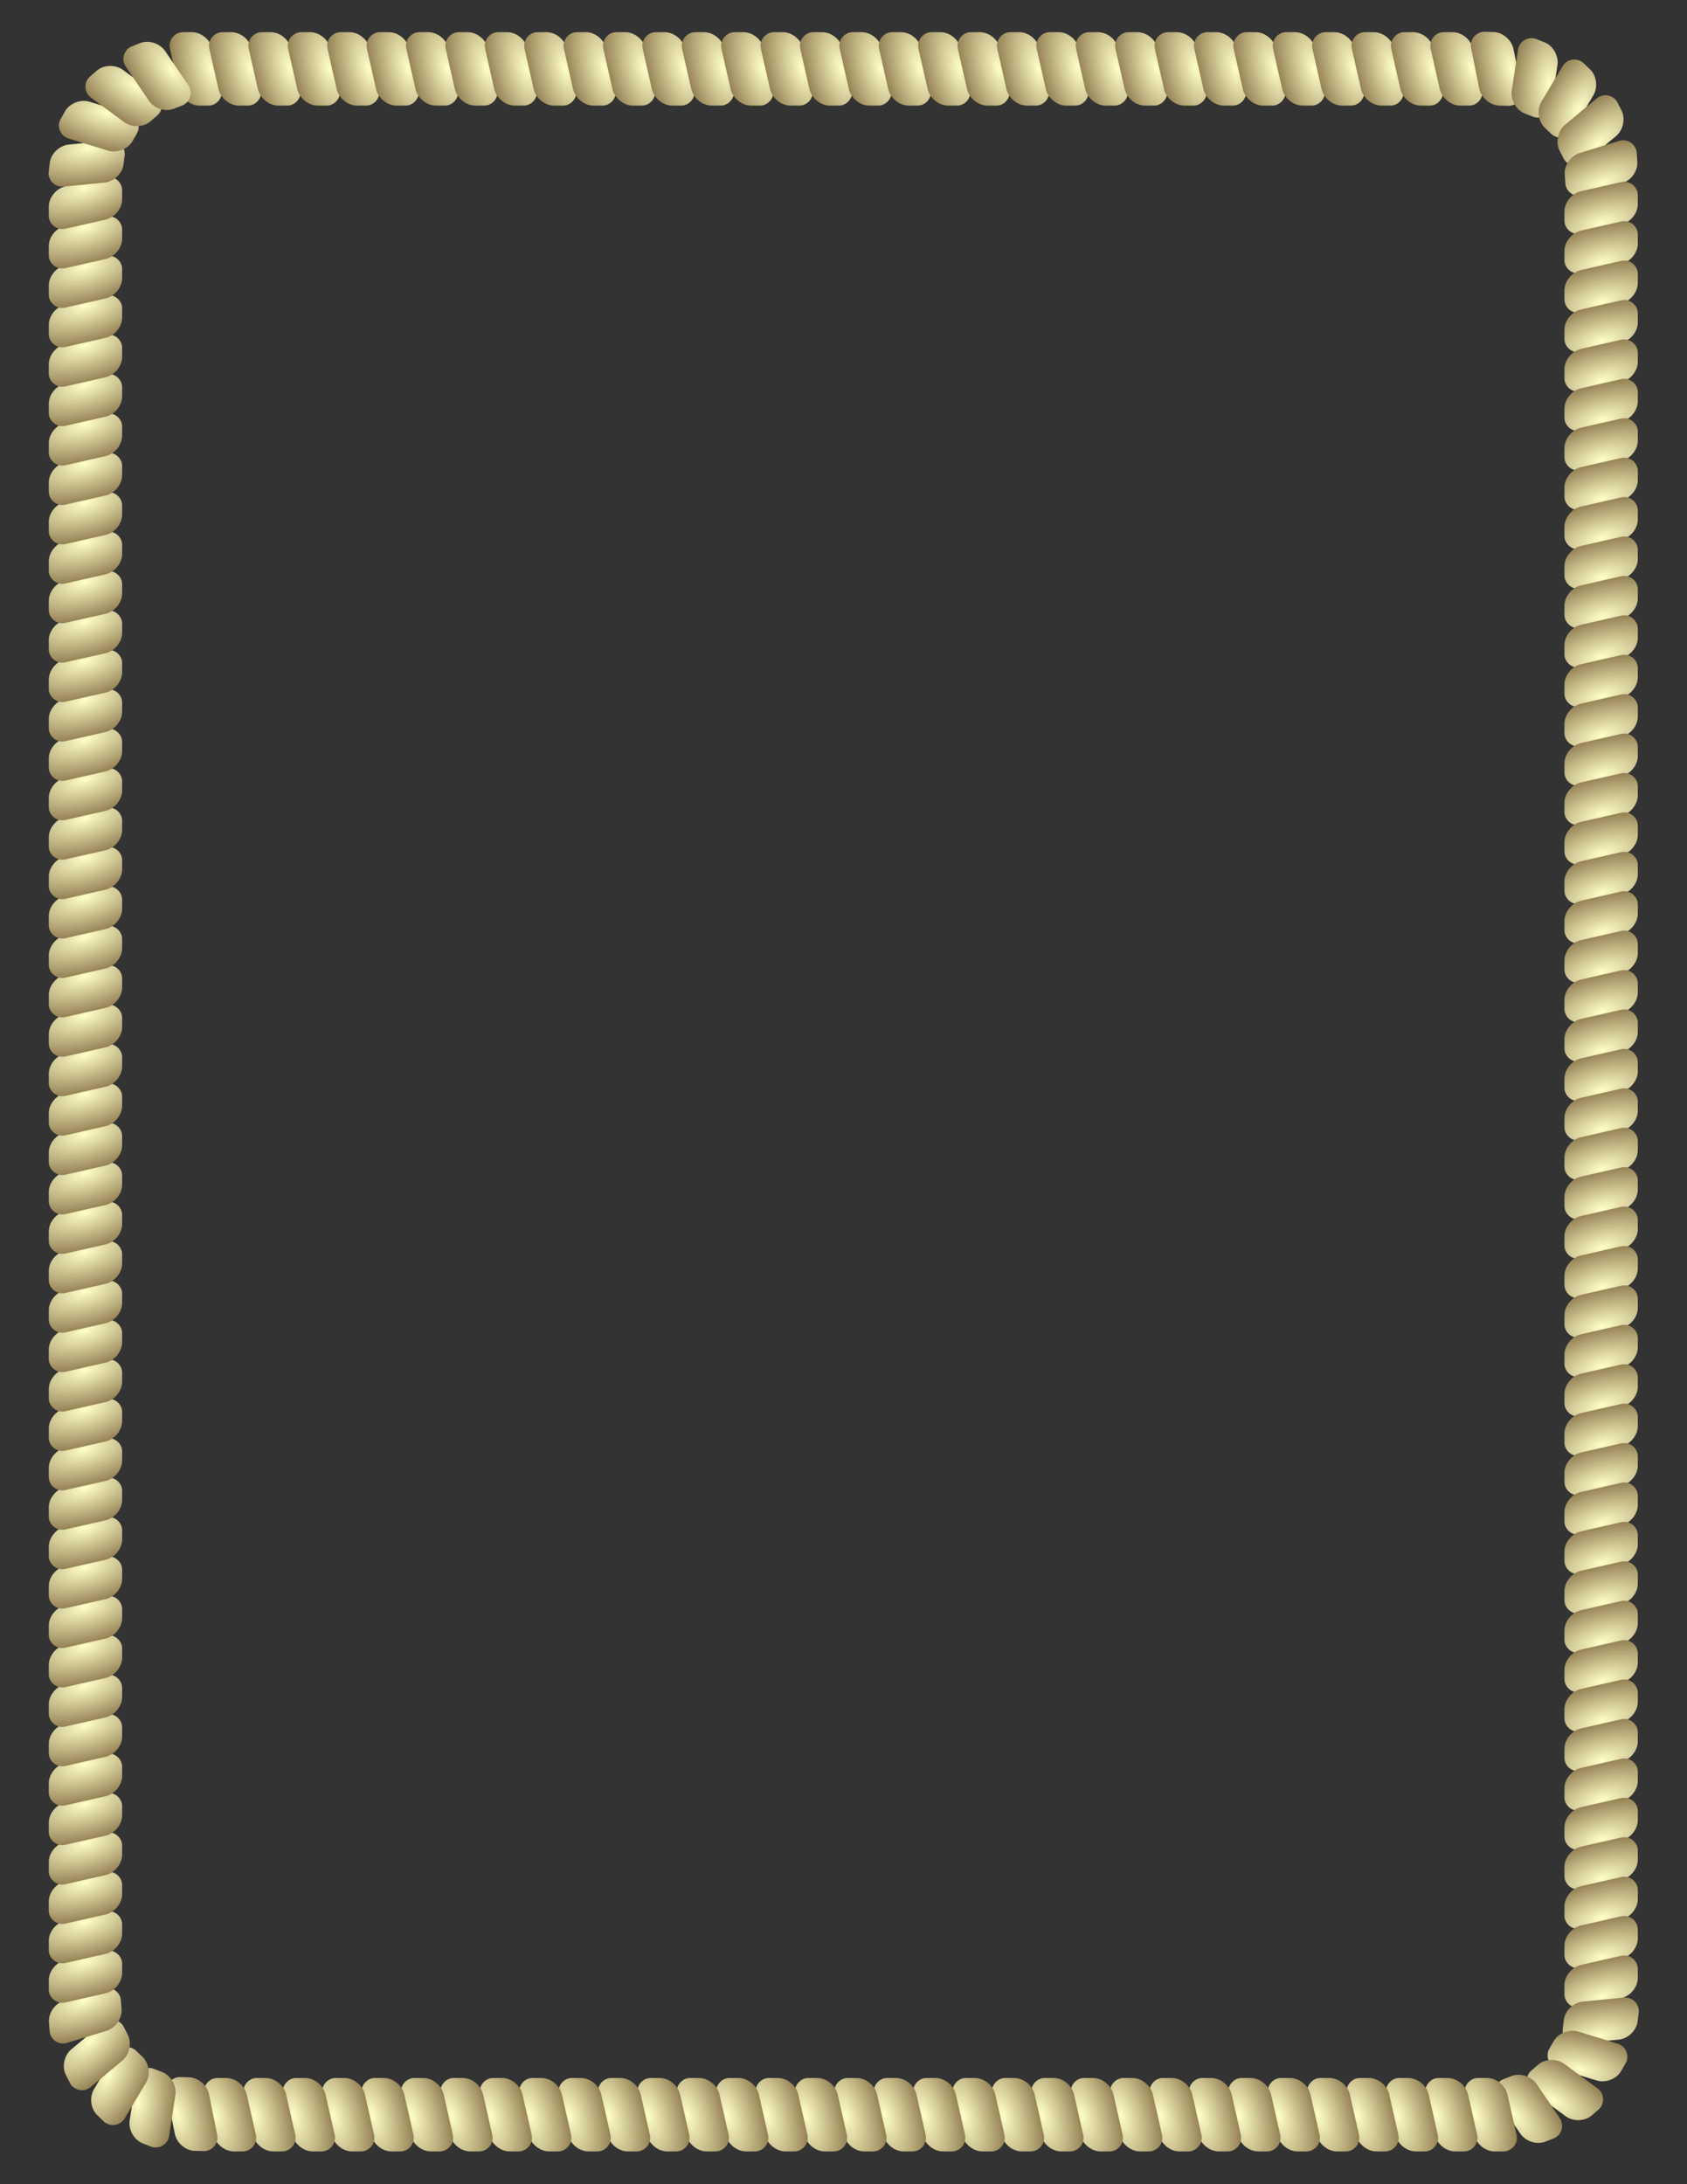 <?xml version="1.0" encoding="UTF-8" standalone="no"?>
<!-- Created with Inkscape (http://www.inkscape.org/) -->
<!-- ClipArt by Arvin61r58 (http://openclipart.org/user-detail/Arvin61r58) -->
<svg xmlns:inkscape="http://www.inkscape.org/namespaces/inkscape" xmlns:rdf="http://www.w3.org/1999/02/22-rdf-syntax-ns#" xmlns="http://www.w3.org/2000/svg" xmlns:sodipodi="http://sodipodi.sourceforge.net/DTD/sodipodi-0.dtd" xmlns:ns1="http://sozi.baierouge.fr" xmlns:cc="http://creativecommons.org/ns#" xmlns:xlink="http://www.w3.org/1999/xlink" xmlns:dc="http://purl.org/dc/elements/1.1/" id="svg2" viewBox="0 0 765 990" version="1.1" inkscape:version="0.91 r13725">
  <rect x="0" y="0" width="765" height="990" fill="#333333" stroke="none"/>
  <title id="title10940">Rope Border</title>
  <defs id="defs4">
    <linearGradient id="linearGradient3755">
      <stop id="stop3757" style="stop-color:#ffffc8" offset="0"/>
      <stop id="stop3759" style="stop-color:#917d50" offset="1"/>
    </linearGradient>
    <radialGradient id="radialGradient10238" xlink:href="#linearGradient3755" gradientUnits="userSpaceOnUse" cy="490.57" cx="170.85" gradientTransform="matrix(-.553 -.003 .001 -.266 189.71 56.554)" r="66.556"/>
    <radialGradient id="radialGradient10242" xlink:href="#linearGradient3755" gradientUnits="userSpaceOnUse" cy="490.57" cx="170.85" gradientTransform="matrix(-.553 -.003 .001 -.266 189.71 38.688)" r="66.556"/>
    <radialGradient id="radialGradient10246" xlink:href="#linearGradient3755" gradientUnits="userSpaceOnUse" cy="490.57" cx="170.85" gradientTransform="matrix(-.553 -.003 .001 -.266 189.71 20.823)" r="66.556"/>
    <radialGradient id="radialGradient10250" xlink:href="#linearGradient3755" gradientUnits="userSpaceOnUse" cy="490.57" cx="170.85" gradientTransform="matrix(-.553 -.003 .001 -.266 189.71 2.958)" r="66.556"/>
    <radialGradient id="radialGradient10254" xlink:href="#linearGradient3755" gradientUnits="userSpaceOnUse" cy="490.57" cx="170.85" gradientTransform="matrix(-.553 -.003 .001 -.266 189.71 -14.908)" r="66.556"/>
    <radialGradient id="radialGradient10258" xlink:href="#linearGradient3755" gradientUnits="userSpaceOnUse" cy="490.57" cx="170.85" gradientTransform="matrix(-.553 -.003 .001 -.266 189.71 -32.773)" r="66.556"/>
    <radialGradient id="radialGradient10262" xlink:href="#linearGradient3755" gradientUnits="userSpaceOnUse" cy="490.57" cx="170.85" gradientTransform="matrix(-.553 -.003 .001 -.266 189.71 -50.638)" r="66.556"/>
    <radialGradient id="radialGradient10266" xlink:href="#linearGradient3755" gradientUnits="userSpaceOnUse" cy="490.57" cx="170.85" gradientTransform="matrix(-.553 -.003 .001 -.266 189.71 -68.504)" r="66.556"/>
    <radialGradient id="radialGradient10270" xlink:href="#linearGradient3755" gradientUnits="userSpaceOnUse" cy="490.57" cx="170.85" gradientTransform="matrix(-.553 -.003 .001 -.266 189.71 -86.369)" r="66.556"/>
    <radialGradient id="radialGradient10274" xlink:href="#linearGradient3755" gradientUnits="userSpaceOnUse" cy="490.57" cx="170.85" gradientTransform="matrix(-.553 -.003 .001 -.266 189.71 -104.23)" r="66.556"/>
    <radialGradient id="radialGradient10278" xlink:href="#linearGradient3755" gradientUnits="userSpaceOnUse" cy="490.57" cx="170.85" gradientTransform="matrix(-.553 -.003 .001 -.266 189.71 -122.1)" r="66.556"/>
    <radialGradient id="radialGradient10282" xlink:href="#linearGradient3755" gradientUnits="userSpaceOnUse" cy="490.57" cx="170.85" gradientTransform="matrix(-.553 -.003 .001 -.266 189.71 -139.97)" r="66.556"/>
    <radialGradient id="radialGradient10286" xlink:href="#linearGradient3755" gradientUnits="userSpaceOnUse" cy="490.57" cx="170.85" gradientTransform="matrix(-.553 -.003 .001 -.266 189.71 -157.83)" r="66.556"/>
    <radialGradient id="radialGradient10290" xlink:href="#linearGradient3755" gradientUnits="userSpaceOnUse" cy="490.57" cx="170.85" gradientTransform="matrix(-.553 -.003 .001 -.266 189.71 -175.7)" r="66.556"/>
    <radialGradient id="radialGradient10294" xlink:href="#linearGradient3755" gradientUnits="userSpaceOnUse" cy="490.57" cx="170.85" gradientTransform="matrix(-.553 -.003 .001 -.266 189.71 -193.56)" r="66.556"/>
    <radialGradient id="radialGradient10298" xlink:href="#linearGradient3755" gradientUnits="userSpaceOnUse" cy="490.57" cx="170.85" gradientTransform="matrix(-.553 -.003 .001 -.266 189.71 -211.43)" r="66.556"/>
    <radialGradient id="radialGradient10302" xlink:href="#linearGradient3755" gradientUnits="userSpaceOnUse" cy="490.57" cx="170.85" gradientTransform="matrix(-.553 -.003 .001 -.266 189.71 -229.29)" r="66.556"/>
    <radialGradient id="radialGradient10306" xlink:href="#linearGradient3755" gradientUnits="userSpaceOnUse" cy="490.57" cx="170.85" gradientTransform="matrix(-.553 -.003 .001 -.266 189.71 -247.16)" r="66.556"/>
    <radialGradient id="radialGradient10310" xlink:href="#linearGradient3755" gradientUnits="userSpaceOnUse" cy="490.57" cx="170.85" gradientTransform="matrix(-.553 -.003 .001 -.266 189.71 -265.02)" r="66.556"/>
    <radialGradient id="radialGradient10314" xlink:href="#linearGradient3755" gradientUnits="userSpaceOnUse" cy="490.57" cx="170.85" gradientTransform="matrix(-.553 -.003 .001 -.266 189.71 -282.89)" r="66.556"/>
    <radialGradient id="radialGradient10318" xlink:href="#linearGradient3755" gradientUnits="userSpaceOnUse" cy="490.57" cx="170.85" gradientTransform="matrix(-.553 -.003 .001 -.266 189.71 -300.75)" r="66.556"/>
    <radialGradient id="radialGradient10322" xlink:href="#linearGradient3755" gradientUnits="userSpaceOnUse" cy="490.57" cx="170.85" gradientTransform="matrix(-.553 -.003 .001 -.266 189.71 -318.62)" r="66.556"/>
    <radialGradient id="radialGradient10326" xlink:href="#linearGradient3755" gradientUnits="userSpaceOnUse" cy="490.57" cx="170.85" gradientTransform="matrix(-.553 -.003 .001 -.266 189.71 -336.48)" r="66.556"/>
    <radialGradient id="radialGradient10330" xlink:href="#linearGradient3755" gradientUnits="userSpaceOnUse" cy="490.57" cx="170.85" gradientTransform="matrix(-.553 -.003 .001 -.266 189.71 -354.35)" r="66.556"/>
    <radialGradient id="radialGradient10334" xlink:href="#linearGradient3755" gradientUnits="userSpaceOnUse" cy="490.57" cx="170.85" gradientTransform="matrix(-.553 -.003 .001 -.266 189.71 -372.21)" r="66.556"/>
    <radialGradient id="radialGradient10338" xlink:href="#linearGradient3755" gradientUnits="userSpaceOnUse" cy="490.57" cx="170.85" gradientTransform="matrix(-.553 -.003 .001 -.266 189.71 -390.08)" r="66.556"/>
    <radialGradient id="radialGradient10342" xlink:href="#linearGradient3755" gradientUnits="userSpaceOnUse" cy="490.57" cx="170.85" gradientTransform="matrix(-.553 -.003 .001 -.266 189.71 -407.95)" r="66.556"/>
    <radialGradient id="radialGradient10346" xlink:href="#linearGradient3755" gradientUnits="userSpaceOnUse" cy="490.57" cx="170.85" gradientTransform="matrix(-.553 -.003 .001 -.266 189.71 -425.81)" r="66.556"/>
    <radialGradient id="radialGradient10350" xlink:href="#linearGradient3755" gradientUnits="userSpaceOnUse" cy="490.57" cx="170.85" gradientTransform="matrix(-.553 -.003 .001 -.266 189.71 -443.68)" r="66.556"/>
    <radialGradient id="radialGradient10354" xlink:href="#linearGradient3755" gradientUnits="userSpaceOnUse" cy="490.57" cx="170.85" gradientTransform="matrix(-.553 -.003 .001 -.266 189.71 -461.54)" r="66.556"/>
    <radialGradient id="radialGradient10358" xlink:href="#linearGradient3755" gradientUnits="userSpaceOnUse" cy="490.57" cx="170.85" gradientTransform="matrix(-.553 -.003 .001 -.266 189.71 -479.41)" r="66.556"/>
    <radialGradient id="radialGradient10362" xlink:href="#linearGradient3755" gradientUnits="userSpaceOnUse" cy="490.57" cx="170.85" gradientTransform="matrix(-.553 -.003 .001 -.266 189.71 -497.27)" r="66.556"/>
    <radialGradient id="radialGradient10366" xlink:href="#linearGradient3755" gradientUnits="userSpaceOnUse" cy="490.57" cx="170.85" gradientTransform="matrix(-.553 -.003 .001 -.266 189.71 -515.14)" r="66.556"/>
    <radialGradient id="radialGradient10370" xlink:href="#linearGradient3755" gradientUnits="userSpaceOnUse" cy="490.57" cx="170.85" gradientTransform="matrix(-.552 -.003 .001 -.266 172.26 -539.01)" r="66.556"/>
    <radialGradient id="radialGradient10374" xlink:href="#linearGradient3755" gradientUnits="userSpaceOnUse" cy="490.57" cx="170.85" gradientTransform="matrix(-.552 -.003 .001 -.266 -74.088 -596.18)" r="66.556"/>
    <radialGradient id="radialGradient10378" xlink:href="#linearGradient3755" gradientUnits="userSpaceOnUse" cy="490.57" cx="170.85" gradientTransform="matrix(-.552 -.003 .001 -.266 -329.43 -557.81)" r="66.556"/>
    <radialGradient id="radialGradient10382" xlink:href="#linearGradient3755" gradientUnits="userSpaceOnUse" cy="490.57" cx="170.85" gradientTransform="matrix(-.552 -.003 .001 -.266 -508.12 -445.26)" r="66.556"/>
    <radialGradient id="radialGradient10386" xlink:href="#linearGradient3755" gradientUnits="userSpaceOnUse" cy="490.57" cx="170.85" gradientTransform="matrix(-.552 -.003 .001 -.266 -637.89 -230.64)" r="66.556"/>
    <radialGradient id="radialGradient10390" xlink:href="#linearGradient3755" gradientUnits="userSpaceOnUse" cy="490.57" cx="170.85" gradientTransform="matrix(-.553 -.003 .001 -.266 -650.96 -197.06)" r="66.556"/>
    <radialGradient id="radialGradient10394" xlink:href="#linearGradient3755" gradientUnits="userSpaceOnUse" cy="490.57" cx="170.85" gradientTransform="matrix(-.553 -.003 .001 -.266 -650.96 -214.93)" r="66.556"/>
    <radialGradient id="radialGradient10398" xlink:href="#linearGradient3755" gradientUnits="userSpaceOnUse" cy="490.57" cx="170.85" gradientTransform="matrix(-.553 -.003 .001 -.266 -650.96 -232.79)" r="66.556"/>
    <radialGradient id="radialGradient10402" xlink:href="#linearGradient3755" gradientUnits="userSpaceOnUse" cy="490.57" cx="170.85" gradientTransform="matrix(-.553 -.003 .001 -.266 -650.96 -250.66)" r="66.556"/>
    <radialGradient id="radialGradient10406" xlink:href="#linearGradient3755" gradientUnits="userSpaceOnUse" cy="490.57" cx="170.85" gradientTransform="matrix(-.553 -.003 .001 -.266 -650.96 -268.52)" r="66.556"/>
    <radialGradient id="radialGradient10410" xlink:href="#linearGradient3755" gradientUnits="userSpaceOnUse" cy="490.57" cx="170.85" gradientTransform="matrix(-.553 -.003 .001 -.266 -650.96 -286.39)" r="66.556"/>
    <radialGradient id="radialGradient10414" xlink:href="#linearGradient3755" gradientUnits="userSpaceOnUse" cy="490.57" cx="170.85" gradientTransform="matrix(-.553 -.003 .001 -.266 -650.96 -304.25)" r="66.556"/>
    <radialGradient id="radialGradient10418" xlink:href="#linearGradient3755" gradientUnits="userSpaceOnUse" cy="490.57" cx="170.85" gradientTransform="matrix(-.553 -.003 .001 -.266 -650.96 -322.12)" r="66.556"/>
    <radialGradient id="radialGradient10422" xlink:href="#linearGradient3755" gradientUnits="userSpaceOnUse" cy="490.57" cx="170.85" gradientTransform="matrix(-.553 -.003 .001 -.266 -650.96 -339.98)" r="66.556"/>
    <radialGradient id="radialGradient10426" xlink:href="#linearGradient3755" gradientUnits="userSpaceOnUse" cy="490.57" cx="170.85" gradientTransform="matrix(-.553 -.003 .001 -.266 -650.96 -357.85)" r="66.556"/>
    <radialGradient id="radialGradient10430" xlink:href="#linearGradient3755" gradientUnits="userSpaceOnUse" cy="490.57" cx="170.85" gradientTransform="matrix(-.553 -.003 .001 -.266 -650.96 -375.72)" r="66.556"/>
    <radialGradient id="radialGradient10434" xlink:href="#linearGradient3755" gradientUnits="userSpaceOnUse" cy="490.57" cx="170.85" gradientTransform="matrix(-.553 -.003 .001 -.266 -650.96 -393.58)" r="66.556"/>
    <radialGradient id="radialGradient10438" xlink:href="#linearGradient3755" gradientUnits="userSpaceOnUse" cy="490.57" cx="170.85" gradientTransform="matrix(-.553 -.003 .001 -.266 -650.96 -411.45)" r="66.556"/>
    <radialGradient id="radialGradient10442" xlink:href="#linearGradient3755" gradientUnits="userSpaceOnUse" cy="490.57" cx="170.85" gradientTransform="matrix(-.553 -.003 .001 -.266 -650.96 -429.31)" r="66.556"/>
    <radialGradient id="radialGradient10446" xlink:href="#linearGradient3755" gradientUnits="userSpaceOnUse" cy="490.57" cx="170.85" gradientTransform="matrix(-.553 -.003 .001 -.266 -650.96 -447.18)" r="66.556"/>
    <radialGradient id="radialGradient10450" xlink:href="#linearGradient3755" gradientUnits="userSpaceOnUse" cy="490.57" cx="170.85" gradientTransform="matrix(-.553 -.003 .001 -.266 -650.96 -465.04)" r="66.556"/>
    <radialGradient id="radialGradient10454" xlink:href="#linearGradient3755" gradientUnits="userSpaceOnUse" cy="490.57" cx="170.85" gradientTransform="matrix(-.553 -.003 .001 -.266 -650.96 -482.91)" r="66.556"/>
    <radialGradient id="radialGradient10458" xlink:href="#linearGradient3755" gradientUnits="userSpaceOnUse" cy="490.57" cx="170.85" gradientTransform="matrix(-.553 -.003 .001 -.266 -650.96 -500.77)" r="66.556"/>
    <radialGradient id="radialGradient10462" xlink:href="#linearGradient3755" gradientUnits="userSpaceOnUse" cy="490.57" cx="170.85" gradientTransform="matrix(-.553 -.003 .001 -.266 -650.96 -518.64)" r="66.556"/>
    <radialGradient id="radialGradient10466" xlink:href="#linearGradient3755" gradientUnits="userSpaceOnUse" cy="490.57" cx="170.85" gradientTransform="matrix(-.553 -.003 .001 -.266 -650.96 -536.5)" r="66.556"/>
    <radialGradient id="radialGradient10470" xlink:href="#linearGradient3755" gradientUnits="userSpaceOnUse" cy="490.57" cx="170.85" gradientTransform="matrix(-.553 -.003 .001 -.266 -650.96 -554.37)" r="66.556"/>
    <radialGradient id="radialGradient10474" xlink:href="#linearGradient3755" gradientUnits="userSpaceOnUse" cy="490.57" cx="170.85" gradientTransform="matrix(-.553 -.003 .001 -.266 -650.96 -572.23)" r="66.556"/>
    <radialGradient id="radialGradient10478" xlink:href="#linearGradient3755" gradientUnits="userSpaceOnUse" cy="490.57" cx="170.85" gradientTransform="matrix(-.553 -.003 .001 -.266 -650.96 -590.1)" r="66.556"/>
    <radialGradient id="radialGradient10482" xlink:href="#linearGradient3755" gradientUnits="userSpaceOnUse" cy="490.57" cx="170.85" gradientTransform="matrix(-.553 -.003 .001 -.266 -650.96 -607.96)" r="66.556"/>
    <radialGradient id="radialGradient10486" xlink:href="#linearGradient3755" gradientUnits="userSpaceOnUse" cy="490.57" cx="170.85" gradientTransform="matrix(-.553 -.003 .001 -.266 -650.96 -625.83)" r="66.556"/>
    <radialGradient id="radialGradient10490" xlink:href="#linearGradient3755" gradientUnits="userSpaceOnUse" cy="490.57" cx="170.85" gradientTransform="matrix(-.553 -.003 .001 -.266 -650.96 -643.7)" r="66.556"/>
    <radialGradient id="radialGradient10494" xlink:href="#linearGradient3755" gradientUnits="userSpaceOnUse" cy="490.57" cx="170.85" gradientTransform="matrix(-.553 -.003 .001 -.266 -650.96 -661.56)" r="66.556"/>
    <radialGradient id="radialGradient10498" xlink:href="#linearGradient3755" gradientUnits="userSpaceOnUse" cy="490.57" cx="170.85" gradientTransform="matrix(-.553 -.003 .001 -.266 -650.96 -679.43)" r="66.556"/>
    <radialGradient id="radialGradient10502" xlink:href="#linearGradient3755" gradientUnits="userSpaceOnUse" cy="490.57" cx="170.85" gradientTransform="matrix(-.553 -.003 .001 -.266 -650.96 -697.29)" r="66.556"/>
    <radialGradient id="radialGradient10506" xlink:href="#linearGradient3755" gradientUnits="userSpaceOnUse" cy="490.57" cx="170.85" gradientTransform="matrix(-.553 -.003 .001 -.266 -650.96 -715.16)" r="66.556"/>
    <radialGradient id="radialGradient10510" xlink:href="#linearGradient3755" gradientUnits="userSpaceOnUse" cy="490.57" cx="170.85" gradientTransform="matrix(-.553 -.003 .001 -.266 -650.96 -733.02)" r="66.556"/>
    <radialGradient id="radialGradient10514" xlink:href="#linearGradient3755" gradientUnits="userSpaceOnUse" cy="490.57" cx="170.85" gradientTransform="matrix(-.553 -.003 .001 -.266 -650.96 -750.89)" r="66.556"/>
    <radialGradient id="radialGradient10518" xlink:href="#linearGradient3755" gradientUnits="userSpaceOnUse" cy="490.57" cx="170.85" gradientTransform="matrix(-.553 -.003 .001 -.266 -650.96 -768.75)" r="66.556"/>
    <radialGradient id="radialGradient10522" xlink:href="#linearGradient3755" gradientUnits="userSpaceOnUse" cy="490.57" cx="170.85" gradientTransform="matrix(-.553 -.003 .001 -.266 -650.96 -786.62)" r="66.556"/>
    <radialGradient id="radialGradient10526" xlink:href="#linearGradient3755" gradientUnits="userSpaceOnUse" cy="490.57" cx="170.85" gradientTransform="matrix(-.553 -.003 .001 -.266 -650.96 -804.48)" r="66.556"/>
    <radialGradient id="radialGradient10530" xlink:href="#linearGradient3755" gradientUnits="userSpaceOnUse" cy="490.57" cx="170.85" gradientTransform="matrix(-.553 -.003 .001 -.266 -650.96 -822.35)" r="66.556"/>
    <radialGradient id="radialGradient10534" xlink:href="#linearGradient3755" gradientUnits="userSpaceOnUse" cy="490.57" cx="170.85" gradientTransform="matrix(-.553 -.003 .001 -.266 -650.96 -840.21)" r="66.556"/>
    <radialGradient id="radialGradient10538" xlink:href="#linearGradient3755" gradientUnits="userSpaceOnUse" cy="490.57" cx="170.85" gradientTransform="matrix(-.553 -.003 .001 -.266 -650.96 -858.08)" r="66.556"/>
    <radialGradient id="radialGradient10542" xlink:href="#linearGradient3755" gradientUnits="userSpaceOnUse" cy="490.57" cx="170.85" gradientTransform="matrix(-.553 -.003 .001 -.266 -650.96 -875.95)" r="66.556"/>
    <radialGradient id="radialGradient10546" xlink:href="#linearGradient3755" gradientUnits="userSpaceOnUse" cy="490.57" cx="170.85" gradientTransform="matrix(-.553 -.003 .001 -.266 -650.96 -893.81)" r="66.556"/>
    <radialGradient id="radialGradient10550" xlink:href="#linearGradient3755" gradientUnits="userSpaceOnUse" cy="490.57" cx="170.85" gradientTransform="matrix(-.553 -.003 .001 -.266 -650.96 -911.68)" r="66.556"/>
    <radialGradient id="radialGradient10554" xlink:href="#linearGradient3755" gradientUnits="userSpaceOnUse" cy="490.57" cx="170.85" gradientTransform="matrix(-.553 -.003 .001 -.266 -650.96 -929.54)" r="66.556"/>
    <radialGradient id="radialGradient10558" xlink:href="#linearGradient3755" gradientUnits="userSpaceOnUse" cy="490.57" cx="170.85" gradientTransform="matrix(-.553 -.003 .001 -.266 -650.96 -947.41)" r="66.556"/>
    <radialGradient id="radialGradient10562" xlink:href="#linearGradient3755" gradientUnits="userSpaceOnUse" cy="490.57" cx="170.85" gradientTransform="matrix(-.553 -.003 .001 -.266 -650.96 -965.27)" r="66.556"/>
    <radialGradient id="radialGradient10566" xlink:href="#linearGradient3755" gradientUnits="userSpaceOnUse" cy="490.57" cx="170.85" gradientTransform="matrix(-.553 -.003 .001 -.266 -650.96 -983.14)" r="66.556"/>
    <radialGradient id="radialGradient10570" xlink:href="#linearGradient3755" gradientUnits="userSpaceOnUse" cy="490.57" cx="170.85" gradientTransform="matrix(-.553 -.003 .001 -.266 -650.96 -1001)" r="66.556"/>
    <radialGradient id="radialGradient10574" xlink:href="#linearGradient3755" gradientUnits="userSpaceOnUse" cy="490.57" cx="170.85" gradientTransform="matrix(-.552 -.003 .001 -.266 -770.31 -946.57)" r="66.556"/>
    <radialGradient id="radialGradient10578" xlink:href="#linearGradient3755" gradientUnits="userSpaceOnUse" cy="490.57" cx="170.85" gradientTransform="matrix(-.552 -.003 .001 -.266 -1054.6 -634.69)" r="66.556"/>
    <radialGradient id="radialGradient10582" xlink:href="#linearGradient3755" gradientUnits="userSpaceOnUse" cy="490.57" cx="170.85" gradientTransform="matrix(-.552 -.003 .001 -.266 -1164.3 -278.48)" r="66.556"/>
    <radialGradient id="radialGradient10586" xlink:href="#linearGradient3755" gradientUnits="userSpaceOnUse" cy="490.57" cx="170.85" gradientTransform="matrix(-.552 -.003 .001 -.266 -1138 125.06)" r="66.556"/>
    <radialGradient id="radialGradient10590" xlink:href="#linearGradient3755" gradientUnits="userSpaceOnUse" cy="490.57" cx="170.85" gradientTransform="matrix(-.553 -.003 .001 -.266 -953.32 568.73)" r="66.556"/>
    <radialGradient id="radialGradient10594" xlink:href="#linearGradient3755" gradientUnits="userSpaceOnUse" cy="490.57" cx="170.85" gradientTransform="matrix(-.553 -.003 .001 -.266 -953.32 550.86)" r="66.556"/>
    <radialGradient id="radialGradient10598" xlink:href="#linearGradient3755" gradientUnits="userSpaceOnUse" cy="490.57" cx="170.85" gradientTransform="matrix(-.553 -.003 .001 -.266 -953.32 533)" r="66.556"/>
    <radialGradient id="radialGradient10602" xlink:href="#linearGradient3755" gradientUnits="userSpaceOnUse" cy="490.57" cx="170.85" gradientTransform="matrix(-.553 -.003 .001 -.266 -953.32 515.13)" r="66.556"/>
    <radialGradient id="radialGradient10606" xlink:href="#linearGradient3755" gradientUnits="userSpaceOnUse" cy="490.57" cx="170.85" gradientTransform="matrix(-.553 -.003 .001 -.266 -953.32 497.27)" r="66.556"/>
    <radialGradient id="radialGradient10610" xlink:href="#linearGradient3755" gradientUnits="userSpaceOnUse" cy="490.57" cx="170.85" gradientTransform="matrix(-.553 -.003 .001 -.266 -953.32 479.4)" r="66.556"/>
    <radialGradient id="radialGradient10614" xlink:href="#linearGradient3755" gradientUnits="userSpaceOnUse" cy="490.57" cx="170.85" gradientTransform="matrix(-.553 -.003 .001 -.266 -953.32 461.54)" r="66.556"/>
    <radialGradient id="radialGradient10618" xlink:href="#linearGradient3755" gradientUnits="userSpaceOnUse" cy="490.57" cx="170.85" gradientTransform="matrix(-.553 -.003 .001 -.266 -953.32 443.67)" r="66.556"/>
    <radialGradient id="radialGradient10622" xlink:href="#linearGradient3755" gradientUnits="userSpaceOnUse" cy="490.57" cx="170.85" gradientTransform="matrix(-.553 -.003 .001 -.266 -953.32 425.81)" r="66.556"/>
    <radialGradient id="radialGradient10626" xlink:href="#linearGradient3755" gradientUnits="userSpaceOnUse" cy="490.57" cx="170.85" gradientTransform="matrix(-.553 -.003 .001 -.266 -953.32 407.94)" r="66.556"/>
    <radialGradient id="radialGradient10630" xlink:href="#linearGradient3755" gradientUnits="userSpaceOnUse" cy="490.57" cx="170.85" gradientTransform="matrix(-.553 -.003 .001 -.266 -953.32 390.08)" r="66.556"/>
    <radialGradient id="radialGradient10634" xlink:href="#linearGradient3755" gradientUnits="userSpaceOnUse" cy="490.57" cx="170.85" gradientTransform="matrix(-.553 -.003 .001 -.266 -953.32 372.21)" r="66.556"/>
    <radialGradient id="radialGradient10638" xlink:href="#linearGradient3755" gradientUnits="userSpaceOnUse" cy="490.57" cx="170.85" gradientTransform="matrix(-.553 -.003 .001 -.266 -953.32 354.35)" r="66.556"/>
    <radialGradient id="radialGradient10642" xlink:href="#linearGradient3755" gradientUnits="userSpaceOnUse" cy="490.57" cx="170.85" gradientTransform="matrix(-.553 -.003 .001 -.266 -953.32 336.48)" r="66.556"/>
    <radialGradient id="radialGradient10646" xlink:href="#linearGradient3755" gradientUnits="userSpaceOnUse" cy="490.57" cx="170.85" gradientTransform="matrix(-.553 -.003 .001 -.266 -953.32 318.61)" r="66.556"/>
    <radialGradient id="radialGradient10650" xlink:href="#linearGradient3755" gradientUnits="userSpaceOnUse" cy="490.57" cx="170.85" gradientTransform="matrix(-.553 -.003 .001 -.266 -953.32 300.75)" r="66.556"/>
    <radialGradient id="radialGradient10654" xlink:href="#linearGradient3755" gradientUnits="userSpaceOnUse" cy="490.57" cx="170.85" gradientTransform="matrix(-.553 -.003 .001 -.266 -953.32 282.88)" r="66.556"/>
    <radialGradient id="radialGradient10658" xlink:href="#linearGradient3755" gradientUnits="userSpaceOnUse" cy="490.57" cx="170.85" gradientTransform="matrix(-.553 -.003 .001 -.266 -953.32 265.02)" r="66.556"/>
    <radialGradient id="radialGradient10662" xlink:href="#linearGradient3755" gradientUnits="userSpaceOnUse" cy="490.57" cx="170.85" gradientTransform="matrix(-.553 -.003 .001 -.266 -953.32 247.15)" r="66.556"/>
    <radialGradient id="radialGradient10666" xlink:href="#linearGradient3755" gradientUnits="userSpaceOnUse" cy="490.57" cx="170.85" gradientTransform="matrix(-.553 -.003 .001 -.266 -953.32 229.29)" r="66.556"/>
    <radialGradient id="radialGradient10670" xlink:href="#linearGradient3755" gradientUnits="userSpaceOnUse" cy="490.57" cx="170.85" gradientTransform="matrix(-.553 -.003 .001 -.266 -953.32 211.42)" r="66.556"/>
    <radialGradient id="radialGradient10674" xlink:href="#linearGradient3755" gradientUnits="userSpaceOnUse" cy="490.57" cx="170.85" gradientTransform="matrix(-.553 -.003 .001 -.266 -953.32 193.56)" r="66.556"/>
    <radialGradient id="radialGradient10678" xlink:href="#linearGradient3755" gradientUnits="userSpaceOnUse" cy="490.57" cx="170.85" gradientTransform="matrix(-.553 -.003 .001 -.266 -953.32 175.69)" r="66.556"/>
    <radialGradient id="radialGradient10682" xlink:href="#linearGradient3755" gradientUnits="userSpaceOnUse" cy="490.57" cx="170.85" gradientTransform="matrix(-.553 -.003 .001 -.266 -953.32 157.83)" r="66.556"/>
    <radialGradient id="radialGradient10686" xlink:href="#linearGradient3755" gradientUnits="userSpaceOnUse" cy="490.57" cx="170.85" gradientTransform="matrix(-.553 -.003 .001 -.266 -953.32 139.96)" r="66.556"/>
    <radialGradient id="radialGradient10690" xlink:href="#linearGradient3755" gradientUnits="userSpaceOnUse" cy="490.57" cx="170.85" gradientTransform="matrix(-.553 -.003 .001 -.266 -953.32 122.1)" r="66.556"/>
    <radialGradient id="radialGradient10694" xlink:href="#linearGradient3755" gradientUnits="userSpaceOnUse" cy="490.57" cx="170.85" gradientTransform="matrix(-.553 -.003 .001 -.266 -953.32 104.23)" r="66.556"/>
    <radialGradient id="radialGradient10698" xlink:href="#linearGradient3755" gradientUnits="userSpaceOnUse" cy="490.57" cx="170.85" gradientTransform="matrix(-.553 -.003 .001 -.266 -953.32 86.365)" r="66.556"/>
    <radialGradient id="radialGradient10702" xlink:href="#linearGradient3755" gradientUnits="userSpaceOnUse" cy="490.57" cx="170.85" gradientTransform="matrix(-.553 -.003 .001 -.266 -953.32 68.5)" r="66.556"/>
    <radialGradient id="radialGradient10706" xlink:href="#linearGradient3755" gradientUnits="userSpaceOnUse" cy="490.57" cx="170.85" gradientTransform="matrix(-.553 -.003 .001 -.266 -953.32 50.634)" r="66.556"/>
    <radialGradient id="radialGradient10710" xlink:href="#linearGradient3755" gradientUnits="userSpaceOnUse" cy="490.57" cx="170.85" gradientTransform="matrix(-.553 -.003 .001 -.266 -953.32 32.769)" r="66.556"/>
    <radialGradient id="radialGradient10714" xlink:href="#linearGradient3755" gradientUnits="userSpaceOnUse" cy="490.57" cx="170.85" gradientTransform="matrix(-.553 -.003 .001 -.266 -953.32 14.903)" r="66.556"/>
    <radialGradient id="radialGradient10718" xlink:href="#linearGradient3755" gradientUnits="userSpaceOnUse" cy="490.57" cx="170.85" gradientTransform="matrix(-.553 -.003 .001 -.266 -953.32 -2.962)" r="66.556"/>
    <radialGradient id="radialGradient10722" xlink:href="#linearGradient3755" gradientUnits="userSpaceOnUse" cy="490.57" cx="170.85" gradientTransform="matrix(-.552 -.003 .001 -.266 -950.72 5.35)" r="66.556"/>
    <radialGradient id="radialGradient10726" xlink:href="#linearGradient3755" gradientUnits="userSpaceOnUse" cy="490.57" cx="170.85" gradientTransform="matrix(-.552 -.003 .001 -.266 -851.1 351.6)" r="66.556"/>
    <radialGradient id="radialGradient10730" xlink:href="#linearGradient3755" gradientUnits="userSpaceOnUse" cy="490.57" cx="170.85" gradientTransform="matrix(-.552 -.003 .001 -.266 -615.57 701.76)" r="66.556"/>
    <radialGradient id="radialGradient10734" xlink:href="#linearGradient3755" gradientUnits="userSpaceOnUse" cy="490.57" cx="170.85" gradientTransform="matrix(-.552 -.003 .001 -.266 -329.5 934.95)" r="66.556"/>
    <radialGradient id="radialGradient10738" xlink:href="#linearGradient3755" gradientUnits="userSpaceOnUse" cy="490.57" cx="170.85" gradientTransform="matrix(-.552 -.003 .001 -.266 58.176 1092.5)" r="66.556"/>
    <radialGradient id="radialGradient10742" xlink:href="#linearGradient3755" gradientUnits="userSpaceOnUse" cy="490.57" cx="170.85" gradientTransform="matrix(-.553 -.003 .001 -.266 133.47 1091.2)" r="66.556"/>
    <radialGradient id="radialGradient10746" xlink:href="#linearGradient3755" gradientUnits="userSpaceOnUse" cy="490.57" cx="170.85" gradientTransform="matrix(-.553 -.003 .001 -.266 133.47 1073.3)" r="66.556"/>
    <radialGradient id="radialGradient10750" xlink:href="#linearGradient3755" gradientUnits="userSpaceOnUse" cy="490.57" cx="170.85" gradientTransform="matrix(-.553 -.003 .001 -.266 133.47 1055.4)" r="66.556"/>
    <radialGradient id="radialGradient10754" xlink:href="#linearGradient3755" gradientUnits="userSpaceOnUse" cy="490.57" cx="170.85" gradientTransform="matrix(-.553 -.003 .001 -.266 133.47 1037.6)" r="66.556"/>
    <radialGradient id="radialGradient10758" xlink:href="#linearGradient3755" gradientUnits="userSpaceOnUse" cy="490.57" cx="170.85" gradientTransform="matrix(-.553 -.003 .001 -.266 133.47 1019.7)" r="66.556"/>
    <radialGradient id="radialGradient10762" xlink:href="#linearGradient3755" gradientUnits="userSpaceOnUse" cy="490.57" cx="170.85" gradientTransform="matrix(-.553 -.003 .001 -.266 133.47 1001.8)" r="66.556"/>
    <radialGradient id="radialGradient10766" xlink:href="#linearGradient3755" gradientUnits="userSpaceOnUse" cy="490.57" cx="170.85" gradientTransform="matrix(-.553 -.003 .001 -.266 133.47 983.98)" r="66.556"/>
    <radialGradient id="radialGradient10770" xlink:href="#linearGradient3755" gradientUnits="userSpaceOnUse" cy="490.57" cx="170.85" gradientTransform="matrix(-.553 -.003 .001 -.266 133.47 966.11)" r="66.556"/>
    <radialGradient id="radialGradient10774" xlink:href="#linearGradient3755" gradientUnits="userSpaceOnUse" cy="490.57" cx="170.85" gradientTransform="matrix(-.553 -.003 .001 -.266 133.47 948.25)" r="66.556"/>
    <radialGradient id="radialGradient10778" xlink:href="#linearGradient3755" gradientUnits="userSpaceOnUse" cy="490.57" cx="170.85" gradientTransform="matrix(-.553 -.003 .001 -.266 133.47 930.38)" r="66.556"/>
    <radialGradient id="radialGradient10782" xlink:href="#linearGradient3755" gradientUnits="userSpaceOnUse" cy="490.57" cx="170.85" gradientTransform="matrix(-.553 -.003 .001 -.266 133.47 912.51)" r="66.556"/>
    <radialGradient id="radialGradient10786" xlink:href="#linearGradient3755" gradientUnits="userSpaceOnUse" cy="490.57" cx="170.85" gradientTransform="matrix(-.553 -.003 .001 -.266 133.47 894.65)" r="66.556"/>
    <radialGradient id="radialGradient10790" xlink:href="#linearGradient3755" gradientUnits="userSpaceOnUse" cy="490.57" cx="170.85" gradientTransform="matrix(-.553 -.003 .001 -.266 133.47 876.78)" r="66.556"/>
    <radialGradient id="radialGradient10794" xlink:href="#linearGradient3755" gradientUnits="userSpaceOnUse" cy="490.57" cx="170.85" gradientTransform="matrix(-.553 -.003 .001 -.266 133.47 858.92)" r="66.556"/>
    <radialGradient id="radialGradient10798" xlink:href="#linearGradient3755" gradientUnits="userSpaceOnUse" cy="490.57" cx="170.85" gradientTransform="matrix(-.553 -.003 .001 -.266 133.47 841.05)" r="66.556"/>
    <radialGradient id="radialGradient10802" xlink:href="#linearGradient3755" gradientUnits="userSpaceOnUse" cy="490.57" cx="170.85" gradientTransform="matrix(-.553 -.003 .001 -.266 133.47 823.19)" r="66.556"/>
    <radialGradient id="radialGradient10806" xlink:href="#linearGradient3755" gradientUnits="userSpaceOnUse" cy="490.57" cx="170.85" gradientTransform="matrix(-.553 -.003 .001 -.266 133.47 805.32)" r="66.556"/>
    <radialGradient id="radialGradient10810" xlink:href="#linearGradient3755" gradientUnits="userSpaceOnUse" cy="490.57" cx="170.85" gradientTransform="matrix(-.553 -.003 .001 -.266 133.47 787.46)" r="66.556"/>
    <radialGradient id="radialGradient10814" xlink:href="#linearGradient3755" gradientUnits="userSpaceOnUse" cy="490.57" cx="170.85" gradientTransform="matrix(-.553 -.003 .001 -.266 133.47 769.59)" r="66.556"/>
    <radialGradient id="radialGradient10818" xlink:href="#linearGradient3755" gradientUnits="userSpaceOnUse" cy="490.57" cx="170.85" gradientTransform="matrix(-.553 -.003 .001 -.266 133.47 751.73)" r="66.556"/>
    <radialGradient id="radialGradient10822" xlink:href="#linearGradient3755" gradientUnits="userSpaceOnUse" cy="490.57" cx="170.85" gradientTransform="matrix(-.553 -.003 .001 -.266 133.47 733.86)" r="66.556"/>
    <radialGradient id="radialGradient10826" xlink:href="#linearGradient3755" gradientUnits="userSpaceOnUse" cy="490.57" cx="170.85" gradientTransform="matrix(-.553 -.003 .001 -.266 133.47 716)" r="66.556"/>
    <radialGradient id="radialGradient10830" xlink:href="#linearGradient3755" gradientUnits="userSpaceOnUse" cy="490.57" cx="170.85" gradientTransform="matrix(-.553 -.003 .001 -.266 133.47 698.13)" r="66.556"/>
    <radialGradient id="radialGradient10834" xlink:href="#linearGradient3755" gradientUnits="userSpaceOnUse" cy="490.57" cx="170.85" gradientTransform="matrix(-.553 -.003 .001 -.266 133.47 680.26)" r="66.556"/>
    <radialGradient id="radialGradient10838" xlink:href="#linearGradient3755" gradientUnits="userSpaceOnUse" cy="490.57" cx="170.85" gradientTransform="matrix(-.553 -.003 .001 -.266 133.47 662.4)" r="66.556"/>
    <radialGradient id="radialGradient10842" xlink:href="#linearGradient3755" gradientUnits="userSpaceOnUse" cy="490.57" cx="170.85" gradientTransform="matrix(-.553 -.003 .001 -.266 133.47 644.53)" r="66.556"/>
    <radialGradient id="radialGradient10846" xlink:href="#linearGradient3755" gradientUnits="userSpaceOnUse" cy="490.57" cx="170.85" gradientTransform="matrix(-.553 -.003 .001 -.266 133.47 626.67)" r="66.556"/>
    <radialGradient id="radialGradient10850" xlink:href="#linearGradient3755" gradientUnits="userSpaceOnUse" cy="490.57" cx="170.85" gradientTransform="matrix(-.553 -.003 .001 -.266 133.47 608.8)" r="66.556"/>
    <radialGradient id="radialGradient10854" xlink:href="#linearGradient3755" gradientUnits="userSpaceOnUse" cy="490.57" cx="170.85" gradientTransform="matrix(-.553 -.003 .001 -.266 133.47 590.94)" r="66.556"/>
    <radialGradient id="radialGradient10858" xlink:href="#linearGradient3755" gradientUnits="userSpaceOnUse" cy="490.57" cx="170.85" gradientTransform="matrix(-.553 -.003 .001 -.266 133.47 573.07)" r="66.556"/>
    <radialGradient id="radialGradient10862" xlink:href="#linearGradient3755" gradientUnits="userSpaceOnUse" cy="490.57" cx="170.85" gradientTransform="matrix(-.553 -.003 .001 -.266 133.47 555.21)" r="66.556"/>
    <radialGradient id="radialGradient10866" xlink:href="#linearGradient3755" gradientUnits="userSpaceOnUse" cy="490.57" cx="170.85" gradientTransform="matrix(-.553 -.003 .001 -.266 133.47 537.34)" r="66.556"/>
    <radialGradient id="radialGradient10870" xlink:href="#linearGradient3755" gradientUnits="userSpaceOnUse" cy="490.57" cx="170.85" gradientTransform="matrix(-.553 -.003 .001 -.266 133.47 519.48)" r="66.556"/>
    <radialGradient id="radialGradient10874" xlink:href="#linearGradient3755" gradientUnits="userSpaceOnUse" cy="490.57" cx="170.85" gradientTransform="matrix(-.553 -.003 .001 -.266 133.47 501.61)" r="66.556"/>
    <radialGradient id="radialGradient10878" xlink:href="#linearGradient3755" gradientUnits="userSpaceOnUse" cy="490.57" cx="170.85" gradientTransform="matrix(-.553 -.003 .001 -.266 133.47 483.75)" r="66.556"/>
    <radialGradient id="radialGradient10882" xlink:href="#linearGradient3755" gradientUnits="userSpaceOnUse" cy="490.57" cx="170.85" gradientTransform="matrix(-.553 -.003 .001 -.266 133.47 465.88)" r="66.556"/>
    <radialGradient id="radialGradient10886" xlink:href="#linearGradient3755" gradientUnits="userSpaceOnUse" cy="490.57" cx="170.85" gradientTransform="matrix(-.553 -.003 .001 -.266 133.47 448.01)" r="66.556"/>
    <radialGradient id="radialGradient10890" xlink:href="#linearGradient3755" gradientUnits="userSpaceOnUse" cy="490.57" cx="170.85" gradientTransform="matrix(-.553 -.003 .001 -.266 133.47 430.15)" r="66.556"/>
    <radialGradient id="radialGradient10894" xlink:href="#linearGradient3755" gradientUnits="userSpaceOnUse" cy="490.57" cx="170.85" gradientTransform="matrix(-.553 -.003 .001 -.266 133.47 412.28)" r="66.556"/>
    <radialGradient id="radialGradient10898" xlink:href="#linearGradient3755" gradientUnits="userSpaceOnUse" cy="490.57" cx="170.85" gradientTransform="matrix(-.553 -.003 .001 -.266 133.47 394.42)" r="66.556"/>
    <radialGradient id="radialGradient10902" xlink:href="#linearGradient3755" gradientUnits="userSpaceOnUse" cy="490.57" cx="170.85" gradientTransform="matrix(-.553 -.003 .001 -.266 133.47 376.55)" r="66.556"/>
    <radialGradient id="radialGradient10906" xlink:href="#linearGradient3755" gradientUnits="userSpaceOnUse" cy="490.57" cx="170.85" gradientTransform="matrix(-.553 -.003 .001 -.266 133.47 358.69)" r="66.556"/>
    <radialGradient id="radialGradient10910" xlink:href="#linearGradient3755" gradientUnits="userSpaceOnUse" cy="490.57" cx="170.85" gradientTransform="matrix(-.553 -.003 .001 -.266 133.47 340.82)" r="66.556"/>
    <radialGradient id="radialGradient10914" xlink:href="#linearGradient3755" gradientUnits="userSpaceOnUse" cy="490.57" cx="170.85" gradientTransform="matrix(-.553 -.003 .001 -.266 133.47 322.96)" r="66.556"/>
    <radialGradient id="radialGradient10918" xlink:href="#linearGradient3755" gradientUnits="userSpaceOnUse" cy="490.57" cx="170.85" gradientTransform="matrix(-.553 -.003 .001 -.266 133.47 305.09)" r="66.556"/>
    <radialGradient id="radialGradient10922" xlink:href="#linearGradient3755" gradientUnits="userSpaceOnUse" cy="490.57" cx="170.85" gradientTransform="matrix(-.553 -.003 .001 -.266 133.47 287.23)" r="66.556"/>
    <radialGradient id="radialGradient10926" xlink:href="#linearGradient3755" gradientUnits="userSpaceOnUse" cy="490.57" cx="170.85" gradientTransform="matrix(-.552 -.003 .001 -.266 151.21 267.3)" r="66.556"/>
    <radialGradient id="radialGradient10930" xlink:href="#linearGradient3755" gradientUnits="userSpaceOnUse" cy="490.57" cx="170.85" gradientTransform="matrix(-.552 -.003 .001 -.266 194.64 227.86)" r="66.556"/>
    <radialGradient id="radialGradient10934" xlink:href="#linearGradient3755" gradientUnits="userSpaceOnUse" cy="490.57" cx="170.85" gradientTransform="matrix(-.552 -.003 .001 -.266 213.32 177.45)" r="66.556"/>
    <radialGradient id="radialGradient10938" xlink:href="#linearGradient3755" gradientUnits="userSpaceOnUse" cy="490.57" cx="170.85" gradientTransform="matrix(-.552 -.003 .001 -.266 212.76 119.45)" r="66.556"/>
  </defs>
  <g id="layer1" transform="translate(0 -62.362)">
    <path id="rect3765" style="stroke:#f30000;fill:none" d="m88.762 93.612h587.48c27.7 0 50 22.3 50 50v827.5c0 27.7-22.3 50-50 50h-587.48c-27.7 0-50-22.3-50-50v-827.5c0-27.7 22.3-50 50-50z"/>
    <g id="g9871" transform="translate(0 -0)">
      <rect id="use9278" style="fill-rule:evenodd;fill:url(#radialGradient10238)" transform="matrix(.221 .975 -1 0 0 0)" rx="7.691" ry="7.5" height="19.212" width="34.123" y="-77.137" x="78.928"/>
      <rect id="use0752" style="fill-rule:evenodd;fill:url(#radialGradient10242)" transform="matrix(.221 .975 -1 0 0 0)" rx="7.691" ry="7.5" height="19.212" width="34.123" y="-95.002" x="78.928"/>
      <rect id="use6753" style="fill-rule:evenodd;fill:url(#radialGradient10246)" transform="matrix(.221 .975 -1 0 0 0)" rx="7.691" ry="7.5" height="19.212" width="34.123" y="-112.87" x="78.928"/>
      <rect id="use8010" style="fill-rule:evenodd;fill:url(#radialGradient10250)" transform="matrix(.221 .975 -1 0 0 0)" rx="7.691" ry="7.5" height="19.212" width="34.123" y="-130.73" x="78.928"/>
      <rect id="use7265" style="fill-rule:evenodd;fill:url(#radialGradient10254)" transform="matrix(.221 .975 -1 0 0 0)" rx="7.691" ry="7.5" height="19.212" width="34.123" y="-148.6" x="78.928"/>
      <rect id="use7682" style="fill-rule:evenodd;fill:url(#radialGradient10258)" transform="matrix(.221 .975 -1 0 0 0)" rx="7.691" ry="7.5" height="19.212" width="34.123" y="-166.46" x="78.928"/>
      <rect id="use6795" style="fill-rule:evenodd;fill:url(#radialGradient10262)" transform="matrix(.221 .975 -1 0 0 0)" rx="7.691" ry="7.5" height="19.212" width="34.123" y="-184.33" x="78.928"/>
      <rect id="use7175" style="fill-rule:evenodd;fill:url(#radialGradient10266)" transform="matrix(.221 .975 -1 0 0 0)" rx="7.691" ry="7.5" height="19.212" width="34.123" y="-202.19" x="78.928"/>
      <rect id="use9513" style="fill-rule:evenodd;fill:url(#radialGradient10270)" transform="matrix(.221 .975 -1 0 0 0)" rx="7.691" ry="7.5" height="19.212" width="34.123" y="-220.06" x="78.928"/>
      <rect id="use5008" style="fill-rule:evenodd;fill:url(#radialGradient10274)" transform="matrix(.221 .975 -1 0 0 0)" rx="7.691" ry="7.5" height="19.212" width="34.123" y="-237.93" x="78.928"/>
      <rect id="use8123" style="fill-rule:evenodd;fill:url(#radialGradient10278)" transform="matrix(.221 .975 -1 0 0 0)" rx="7.691" ry="7.5" height="19.212" width="34.123" y="-255.79" x="78.928"/>
      <rect id="use2535" style="fill-rule:evenodd;fill:url(#radialGradient10282)" transform="matrix(.221 .975 -1 0 0 0)" rx="7.691" ry="7.5" height="19.212" width="34.123" y="-273.66" x="78.928"/>
      <rect id="use2667" style="fill-rule:evenodd;fill:url(#radialGradient10286)" transform="matrix(.221 .975 -1 0 0 0)" rx="7.691" ry="7.5" height="19.212" width="34.123" y="-291.52" x="78.928"/>
      <rect id="use0423" style="fill-rule:evenodd;fill:url(#radialGradient10290)" transform="matrix(.221 .975 -1 0 0 0)" rx="7.691" ry="7.5" height="19.212" width="34.123" y="-309.39" x="78.928"/>
      <rect id="use9906" style="fill-rule:evenodd;fill:url(#radialGradient10294)" transform="matrix(.221 .975 -1 0 0 0)" rx="7.691" ry="7.5" height="19.212" width="34.123" y="-327.25" x="78.928"/>
      <rect id="use5460" style="fill-rule:evenodd;fill:url(#radialGradient10298)" transform="matrix(.221 .975 -1 0 0 0)" rx="7.691" ry="7.5" height="19.212" width="34.123" y="-345.12" x="78.928"/>
      <rect id="use1517" style="fill-rule:evenodd;fill:url(#radialGradient10302)" transform="matrix(.221 .975 -1 0 0 0)" rx="7.691" ry="7.5" height="19.212" width="34.123" y="-362.98" x="78.928"/>
      <rect id="use8999" style="fill-rule:evenodd;fill:url(#radialGradient10306)" transform="matrix(.221 .975 -1 0 0 0)" rx="7.691" ry="7.5" height="19.212" width="34.123" y="-380.85" x="78.928"/>
      <rect id="use2888" style="fill-rule:evenodd;fill:url(#radialGradient10310)" transform="matrix(.221 .975 -1 0 0 0)" rx="7.691" ry="7.5" height="19.212" width="34.123" y="-398.71" x="78.928"/>
      <rect id="use0699" style="fill-rule:evenodd;fill:url(#radialGradient10314)" transform="matrix(.221 .975 -1 0 0 0)" rx="7.691" ry="7.5" height="19.212" width="34.123" y="-416.58" x="78.928"/>
      <rect id="use4710" style="fill-rule:evenodd;fill:url(#radialGradient10318)" transform="matrix(.221 .975 -1 0 0 0)" rx="7.691" ry="7.5" height="19.212" width="34.123" y="-434.44" x="78.928"/>
      <rect id="use1225" style="fill-rule:evenodd;fill:url(#radialGradient10322)" transform="matrix(.221 .975 -1 0 0 0)" rx="7.691" ry="7.5" height="19.212" width="34.123" y="-452.31" x="78.928"/>
      <rect id="use7381" style="fill-rule:evenodd;fill:url(#radialGradient10326)" transform="matrix(.221 .975 -1 0 0 0)" rx="7.691" ry="7.5" height="19.212" width="34.123" y="-470.17" x="78.928"/>
      <rect id="use0971" style="fill-rule:evenodd;fill:url(#radialGradient10330)" transform="matrix(.221 .975 -1 0 0 0)" rx="7.691" ry="7.5" height="19.212" width="34.123" y="-488.04" x="78.928"/>
      <rect id="use1365" style="fill-rule:evenodd;fill:url(#radialGradient10334)" transform="matrix(.221 .975 -1 0 0 0)" rx="7.691" ry="7.5" height="19.212" width="34.123" y="-505.91" x="78.928"/>
      <rect id="use5283" style="fill-rule:evenodd;fill:url(#radialGradient10338)" transform="matrix(.221 .975 -1 0 0 0)" rx="7.691" ry="7.5" height="19.212" width="34.123" y="-523.77" x="78.928"/>
      <rect id="use0879" style="fill-rule:evenodd;fill:url(#radialGradient10342)" transform="matrix(.221 .975 -1 0 0 0)" rx="7.691" ry="7.5" height="19.212" width="34.123" y="-541.64" x="78.928"/>
      <rect id="use5561" style="fill-rule:evenodd;fill:url(#radialGradient10346)" transform="matrix(.221 .975 -1 0 0 0)" rx="7.691" ry="7.5" height="19.212" width="34.123" y="-559.5" x="78.928"/>
      <rect id="use8792" style="fill-rule:evenodd;fill:url(#radialGradient10350)" transform="matrix(.221 .975 -1 0 0 0)" rx="7.691" ry="7.5" height="19.212" width="34.123" y="-577.37" x="78.928"/>
      <rect id="use0069" style="fill-rule:evenodd;fill:url(#radialGradient10354)" transform="matrix(.221 .975 -1 0 0 0)" rx="7.691" ry="7.5" height="19.212" width="34.123" y="-595.23" x="78.928"/>
      <rect id="use0498" style="fill-rule:evenodd;fill:url(#radialGradient10358)" transform="matrix(.221 .975 -1 0 0 0)" rx="7.691" ry="7.5" height="19.212" width="34.123" y="-613.1" x="78.928"/>
      <rect id="use4929" style="fill-rule:evenodd;fill:url(#radialGradient10362)" transform="matrix(.221 .975 -1 0 0 0)" rx="7.691" ry="7.5" height="19.212" width="34.123" y="-630.96" x="78.928"/>
      <rect id="use3360" style="fill-rule:evenodd;fill:url(#radialGradient10366)" transform="matrix(.221 .975 -1 0 0 0)" rx="7.691" ry="7.5" height="19.212" width="34.123" y="-648.83" x="78.928"/>
      <rect id="use5273" style="fill-rule:evenodd;fill:url(#radialGradient10370)" transform="matrix(.197 .98 -1 -.025 0 0)" rx="7.69" ry="7.499" height="19.21" width="34.12" y="-672.69" x="61.488"/>
      <rect id="use9822" style="fill-rule:evenodd;fill:url(#radialGradient10374)" transform="matrix(-.151 .989 -.931 -.366 0 0)" rx="7.69" ry="7.499" height="19.21" width="34.12" y="-729.86" x="-184.86"/>
      <rect id="use7928" style="fill-rule:evenodd;fill:url(#radialGradient10378)" transform="matrix(-.513 .859 -.724 -.69 0 0)" rx="7.69" ry="7.499" height="19.21" width="34.12" y="-691.49" x="-440.21"/>
      <rect id="use3153" style="fill-rule:evenodd;fill:url(#radialGradient10382)" transform="matrix(-.768 .641 -.455 -.891 0 0)" rx="7.69" ry="7.499" height="19.21" width="34.12" y="-578.94" x="-618.89"/>
      <rect id="use8872" style="fill-rule:evenodd;fill:url(#radialGradient10386)" transform="matrix(-.956 .294 -.075 -.997 0 0)" rx="7.69" ry="7.499" height="19.21" width="34.12" y="-364.31" x="-748.66"/>
      <rect id="use1146" style="fill-rule:evenodd;fill:url(#radialGradient10390)" transform="matrix(-.975 .221 0 -1 0 0)" rx="7.691" ry="7.5" height="19.212" width="34.123" y="-330.75" x="-761.74"/>
      <rect id="use7537" style="fill-rule:evenodd;fill:url(#radialGradient10394)" transform="matrix(-.975 .221 0 -1 0 0)" rx="7.691" ry="7.5" height="19.212" width="34.123" y="-348.62" x="-761.74"/>
      <rect id="use5084" style="fill-rule:evenodd;fill:url(#radialGradient10398)" transform="matrix(-.975 .221 0 -1 0 0)" rx="7.691" ry="7.5" height="19.212" width="34.123" y="-366.48" x="-761.74"/>
      <rect id="use0924" style="fill-rule:evenodd;fill:url(#radialGradient10402)" transform="matrix(-.975 .221 0 -1 0 0)" rx="7.691" ry="7.5" height="19.212" width="34.123" y="-384.35" x="-761.74"/>
      <rect id="use8748" style="fill-rule:evenodd;fill:url(#radialGradient10406)" transform="matrix(-.975 .221 0 -1 0 0)" rx="7.691" ry="7.5" height="19.212" width="34.123" y="-402.21" x="-761.74"/>
      <rect id="use2231" style="fill-rule:evenodd;fill:url(#radialGradient10410)" transform="matrix(-.975 .221 0 -1 0 0)" rx="7.691" ry="7.5" height="19.212" width="34.123" y="-420.08" x="-761.74"/>
      <rect id="use8905" style="fill-rule:evenodd;fill:url(#radialGradient10414)" transform="matrix(-.975 .221 0 -1 0 0)" rx="7.691" ry="7.5" height="19.212" width="34.123" y="-437.94" x="-761.74"/>
      <rect id="use1638" style="fill-rule:evenodd;fill:url(#radialGradient10418)" transform="matrix(-.975 .221 0 -1 0 0)" rx="7.691" ry="7.5" height="19.212" width="34.123" y="-455.81" x="-761.74"/>
      <rect id="use7475" style="fill-rule:evenodd;fill:url(#radialGradient10422)" transform="matrix(-.975 .221 0 -1 0 0)" rx="7.691" ry="7.5" height="19.212" width="34.123" y="-473.67" x="-761.74"/>
      <rect id="use5651" style="fill-rule:evenodd;fill:url(#radialGradient10426)" transform="matrix(-.975 .221 0 -1 0 0)" rx="7.691" ry="7.5" height="19.212" width="34.123" y="-491.54" x="-761.74"/>
      <rect id="use6501" style="fill-rule:evenodd;fill:url(#radialGradient10430)" transform="matrix(-.975 .221 0 -1 0 0)" rx="7.691" ry="7.5" height="19.212" width="34.123" y="-509.41" x="-761.74"/>
      <rect id="use0787" style="fill-rule:evenodd;fill:url(#radialGradient10434)" transform="matrix(-.975 .221 0 -1 0 0)" rx="7.691" ry="7.5" height="19.212" width="34.123" y="-527.27" x="-761.74"/>
      <rect id="use0335" style="fill-rule:evenodd;fill:url(#radialGradient10438)" transform="matrix(-.975 .221 0 -1 0 0)" rx="7.691" ry="7.5" height="19.212" width="34.123" y="-545.14" x="-761.74"/>
      <rect id="use6038" style="fill-rule:evenodd;fill:url(#radialGradient10442)" transform="matrix(-.975 .221 0 -1 0 0)" rx="7.691" ry="7.5" height="19.212" width="34.123" y="-563" x="-761.74"/>
      <rect id="use5829" style="fill-rule:evenodd;fill:url(#radialGradient10446)" transform="matrix(-.975 .221 0 -1 0 0)" rx="7.691" ry="7.5" height="19.212" width="34.123" y="-580.87" x="-761.74"/>
      <rect id="use4418" style="fill-rule:evenodd;fill:url(#radialGradient10450)" transform="matrix(-.975 .221 0 -1 0 0)" rx="7.691" ry="7.5" height="19.212" width="34.123" y="-598.73" x="-761.74"/>
      <rect id="use9328" style="fill-rule:evenodd;fill:url(#radialGradient10454)" transform="matrix(-.975 .221 0 -1 0 0)" rx="7.691" ry="7.5" height="19.212" width="34.123" y="-616.6" x="-761.74"/>
      <rect id="use4926" style="fill-rule:evenodd;fill:url(#radialGradient10458)" transform="matrix(-.975 .221 0 -1 0 0)" rx="7.691" ry="7.5" height="19.212" width="34.123" y="-634.46" x="-761.74"/>
      <rect id="use7476" style="fill-rule:evenodd;fill:url(#radialGradient10462)" transform="matrix(-.975 .221 0 -1 0 0)" rx="7.691" ry="7.5" height="19.212" width="34.123" y="-652.33" x="-761.74"/>
      <rect id="use7047" style="fill-rule:evenodd;fill:url(#radialGradient10466)" transform="matrix(-.975 .221 0 -1 0 0)" rx="7.691" ry="7.5" height="19.212" width="34.123" y="-670.19" x="-761.74"/>
      <rect id="use6394" style="fill-rule:evenodd;fill:url(#radialGradient10470)" transform="matrix(-.975 .221 0 -1 0 0)" rx="7.691" ry="7.5" height="19.212" width="34.123" y="-688.06" x="-761.74"/>
      <rect id="use9389" style="fill-rule:evenodd;fill:url(#radialGradient10474)" transform="matrix(-.975 .221 0 -1 0 0)" rx="7.691" ry="7.5" height="19.212" width="34.123" y="-705.92" x="-761.74"/>
      <rect id="use6084" style="fill-rule:evenodd;fill:url(#radialGradient10478)" transform="matrix(-.975 .221 0 -1 0 0)" rx="7.691" ry="7.5" height="19.212" width="34.123" y="-723.79" x="-761.74"/>
      <rect id="use1250" style="fill-rule:evenodd;fill:url(#radialGradient10482)" transform="matrix(-.975 .221 0 -1 0 0)" rx="7.691" ry="7.5" height="19.212" width="34.123" y="-741.66" x="-761.74"/>
      <rect id="use1794" style="fill-rule:evenodd;fill:url(#radialGradient10486)" transform="matrix(-.975 .221 0 -1 0 0)" rx="7.691" ry="7.5" height="19.212" width="34.123" y="-759.52" x="-761.74"/>
      <rect id="use4577" style="fill-rule:evenodd;fill:url(#radialGradient10490)" transform="matrix(-.975 .221 0 -1 0 0)" rx="7.691" ry="7.5" height="19.212" width="34.123" y="-777.39" x="-761.74"/>
      <rect id="use6164" style="fill-rule:evenodd;fill:url(#radialGradient10494)" transform="matrix(-.975 .221 0 -1 0 0)" rx="7.691" ry="7.5" height="19.212" width="34.123" y="-795.25" x="-761.74"/>
      <rect id="use5769" style="fill-rule:evenodd;fill:url(#radialGradient10498)" transform="matrix(-.975 .221 0 -1 0 0)" rx="7.691" ry="7.5" height="19.212" width="34.123" y="-813.12" x="-761.74"/>
      <rect id="use8939" style="fill-rule:evenodd;fill:url(#radialGradient10502)" transform="matrix(-.975 .221 0 -1 0 0)" rx="7.691" ry="7.5" height="19.212" width="34.123" y="-830.98" x="-761.74"/>
      <rect id="use2197" style="fill-rule:evenodd;fill:url(#radialGradient10506)" transform="matrix(-.975 .221 0 -1 0 0)" rx="7.691" ry="7.5" height="19.212" width="34.123" y="-848.85" x="-761.74"/>
      <rect id="use3377" style="fill-rule:evenodd;fill:url(#radialGradient10510)" transform="matrix(-.975 .221 0 -1 0 0)" rx="7.691" ry="7.5" height="19.212" width="34.123" y="-866.71" x="-761.74"/>
      <rect id="use6422" style="fill-rule:evenodd;fill:url(#radialGradient10514)" transform="matrix(-.975 .221 0 -1 0 0)" rx="7.691" ry="7.5" height="19.212" width="34.123" y="-884.58" x="-761.74"/>
      <rect id="use5573" style="fill-rule:evenodd;fill:url(#radialGradient10518)" transform="matrix(-.975 .221 0 -1 0 0)" rx="7.691" ry="7.5" height="19.212" width="34.123" y="-902.44" x="-761.74"/>
      <rect id="use4251" style="fill-rule:evenodd;fill:url(#radialGradient10522)" transform="matrix(-.975 .221 0 -1 0 0)" rx="7.691" ry="7.5" height="19.212" width="34.123" y="-920.31" x="-761.74"/>
      <rect id="use5125" style="fill-rule:evenodd;fill:url(#radialGradient10526)" transform="matrix(-.975 .221 0 -1 0 0)" rx="7.691" ry="7.5" height="19.212" width="34.123" y="-938.17" x="-761.74"/>
      <rect id="use3496" style="fill-rule:evenodd;fill:url(#radialGradient10530)" transform="matrix(-.975 .221 0 -1 0 0)" rx="7.691" ry="7.5" height="19.212" width="34.123" y="-956.04" x="-761.74"/>
      <rect id="use3787" style="fill-rule:evenodd;fill:url(#radialGradient10534)" transform="matrix(-.975 .221 0 -1 0 0)" rx="7.691" ry="7.5" height="19.212" width="34.123" y="-973.91" x="-761.74"/>
      <rect id="use9364" style="fill-rule:evenodd;fill:url(#radialGradient10538)" transform="matrix(-.975 .221 0 -1 0 0)" rx="7.691" ry="7.5" height="19.212" width="34.123" y="-991.77" x="-761.74"/>
      <rect id="use5448" style="fill-rule:evenodd;fill:url(#radialGradient10542)" transform="matrix(-.975 .221 0 -1 0 0)" rx="7.691" ry="7.5" height="19.212" width="34.123" y="-1009.6" x="-761.74"/>
      <rect id="use8726" style="fill-rule:evenodd;fill:url(#radialGradient10546)" transform="matrix(-.975 .221 0 -1 0 0)" rx="7.691" ry="7.5" height="19.212" width="34.123" y="-1027.5" x="-761.74"/>
      <rect id="use0054" style="fill-rule:evenodd;fill:url(#radialGradient10550)" transform="matrix(-.975 .221 0 -1 0 0)" rx="7.691" ry="7.5" height="19.212" width="34.123" y="-1045.4" x="-761.74"/>
      <rect id="use2922" style="fill-rule:evenodd;fill:url(#radialGradient10554)" transform="matrix(-.975 .221 0 -1 0 0)" rx="7.691" ry="7.5" height="19.212" width="34.123" y="-1063.2" x="-761.74"/>
      <rect id="use7856" style="fill-rule:evenodd;fill:url(#radialGradient10558)" transform="matrix(-.975 .221 0 -1 0 0)" rx="7.691" ry="7.5" height="19.212" width="34.123" y="-1081.1" x="-761.74"/>
      <rect id="use9197" style="fill-rule:evenodd;fill:url(#radialGradient10562)" transform="matrix(-.975 .221 0 -1 0 0)" rx="7.691" ry="7.5" height="19.212" width="34.123" y="-1099" x="-761.74"/>
      <rect id="use2006" style="fill-rule:evenodd;fill:url(#radialGradient10566)" transform="matrix(-.975 .221 0 -1 0 0)" rx="7.691" ry="7.5" height="19.212" width="34.123" y="-1116.8" x="-761.74"/>
      <rect id="use7290" style="fill-rule:evenodd;fill:url(#radialGradient10570)" transform="matrix(-.975 .221 0 -1 0 0)" rx="7.691" ry="7.5" height="19.212" width="34.123" y="-1134.7" x="-761.74"/>
      <rect id="use0602" style="fill-rule:evenodd;fill:url(#radialGradient10574)" transform="matrix(-.995 .097 .125 -.992 0 0)" rx="7.69" ry="7.499" height="19.21" width="34.12" y="-1080.2" x="-881.08"/>
      <rect id="use7101" style="fill-rule:evenodd;fill:url(#radialGradient10578)" transform="matrix(-.956 -.293 .498 -.867 0 0)" rx="7.69" ry="7.499" height="19.21" width="34.12" y="-768.36" x="-1165.3"/>
      <rect id="use3794" style="fill-rule:evenodd;fill:url(#radialGradient10582)" transform="matrix(-.806 -.593 .756 -.655 0 0)" rx="7.69" ry="7.499" height="19.21" width="34.12" y="-412.16" x="-1275.1"/>
      <rect id="use6546" style="fill-rule:evenodd;fill:url(#radialGradient10586)" transform="matrix(-.562 -.827 .931 -.366 0 0)" rx="7.69" ry="7.499" height="19.21" width="34.12" y="-8.613" x="-1248.7"/>
      <rect id="use5239" style="fill-rule:evenodd;fill:url(#radialGradient10590)" transform="matrix(-.221 -.975 1 0 0 0)" rx="7.691" ry="7.5" height="19.212" width="34.123" y="435.04" x="-1064.1"/>
      <rect id="use9365" style="fill-rule:evenodd;fill:url(#radialGradient10594)" transform="matrix(-.221 -.975 1 0 0 0)" rx="7.691" ry="7.5" height="19.212" width="34.123" y="417.17" x="-1064.1"/>
      <rect id="use3903" style="fill-rule:evenodd;fill:url(#radialGradient10598)" transform="matrix(-.221 -.975 1 0 0 0)" rx="7.691" ry="7.5" height="19.212" width="34.123" y="399.31" x="-1064.1"/>
      <rect id="use0337" style="fill-rule:evenodd;fill:url(#radialGradient10602)" transform="matrix(-.221 -.975 1 0 0 0)" rx="7.691" ry="7.5" height="19.212" width="34.123" y="381.44" x="-1064.1"/>
      <rect id="use8775" style="fill-rule:evenodd;fill:url(#radialGradient10606)" transform="matrix(-.221 -.975 1 0 0 0)" rx="7.691" ry="7.5" height="19.212" width="34.123" y="363.58" x="-1064.1"/>
      <rect id="use2912" style="fill-rule:evenodd;fill:url(#radialGradient10610)" transform="matrix(-.221 -.975 1 0 0 0)" rx="7.691" ry="7.5" height="19.212" width="34.123" y="345.71" x="-1064.1"/>
      <rect id="use3500" style="fill-rule:evenodd;fill:url(#radialGradient10614)" transform="matrix(-.221 -.975 1 0 0 0)" rx="7.691" ry="7.5" height="19.212" width="34.123" y="327.85" x="-1064.1"/>
      <rect id="use3782" style="fill-rule:evenodd;fill:url(#radialGradient10618)" transform="matrix(-.221 -.975 1 0 0 0)" rx="7.691" ry="7.5" height="19.212" width="34.123" y="309.98" x="-1064.1"/>
      <rect id="use6573" style="fill-rule:evenodd;fill:url(#radialGradient10622)" transform="matrix(-.221 -.975 1 0 0 0)" rx="7.691" ry="7.5" height="19.212" width="34.123" y="292.12" x="-1064.1"/>
      <rect id="use9176" style="fill-rule:evenodd;fill:url(#radialGradient10626)" transform="matrix(-.221 -.975 1 0 0 0)" rx="7.691" ry="7.5" height="19.212" width="34.123" y="274.25" x="-1064.1"/>
      <rect id="use2865" style="fill-rule:evenodd;fill:url(#radialGradient10630)" transform="matrix(-.221 -.975 1 0 0 0)" rx="7.691" ry="7.5" height="19.212" width="34.123" y="256.39" x="-1064.1"/>
      <rect id="use9641" style="fill-rule:evenodd;fill:url(#radialGradient10634)" transform="matrix(-.221 -.975 1 0 0 0)" rx="7.691" ry="7.5" height="19.212" width="34.123" y="238.52" x="-1064.1"/>
      <rect id="use5003" style="fill-rule:evenodd;fill:url(#radialGradient10638)" transform="matrix(-.221 -.975 1 0 0 0)" rx="7.691" ry="7.5" height="19.212" width="34.123" y="220.65" x="-1064.1"/>
      <rect id="use3476" style="fill-rule:evenodd;fill:url(#radialGradient10642)" transform="matrix(-.221 -.975 1 0 0 0)" rx="7.691" ry="7.5" height="19.212" width="34.123" y="202.79" x="-1064.1"/>
      <rect id="use0615" style="fill-rule:evenodd;fill:url(#radialGradient10646)" transform="matrix(-.221 -.975 1 0 0 0)" rx="7.691" ry="7.5" height="19.212" width="34.123" y="184.92" x="-1064.1"/>
      <rect id="use7215" style="fill-rule:evenodd;fill:url(#radialGradient10650)" transform="matrix(-.221 -.975 1 0 0 0)" rx="7.691" ry="7.5" height="19.212" width="34.123" y="167.06" x="-1064.1"/>
      <rect id="use1963" style="fill-rule:evenodd;fill:url(#radialGradient10654)" transform="matrix(-.221 -.975 1 0 0 0)" rx="7.691" ry="7.5" height="19.212" width="34.123" y="149.19" x="-1064.1"/>
      <rect id="use3226" style="fill-rule:evenodd;fill:url(#radialGradient10658)" transform="matrix(-.221 -.975 1 0 0 0)" rx="7.691" ry="7.5" height="19.212" width="34.123" y="131.33" x="-1064.1"/>
      <rect id="use2294" style="fill-rule:evenodd;fill:url(#radialGradient10662)" transform="matrix(-.221 -.975 1 0 0 0)" rx="7.691" ry="7.5" height="19.212" width="34.123" y="113.46" x="-1064.1"/>
      <rect id="use8493" style="fill-rule:evenodd;fill:url(#radialGradient10666)" transform="matrix(-.221 -.975 1 0 0 0)" rx="7.691" ry="7.5" height="19.212" width="34.123" y="95.597" x="-1064.1"/>
      <rect id="use2253" style="fill-rule:evenodd;fill:url(#radialGradient10670)" transform="matrix(-.221 -.975 1 0 0 0)" rx="7.691" ry="7.5" height="19.212" width="34.123" y="77.732" x="-1064.1"/>
      <rect id="use9182" style="fill-rule:evenodd;fill:url(#radialGradient10674)" transform="matrix(-.221 -.975 1 0 0 0)" rx="7.691" ry="7.5" height="19.212" width="34.123" y="59.866" x="-1064.1"/>
      <rect id="use4111" style="fill-rule:evenodd;fill:url(#radialGradient10678)" transform="matrix(-.221 -.975 1 0 0 0)" rx="7.691" ry="7.5" height="19.212" width="34.123" y="42.001" x="-1064.1"/>
      <rect id="use6134" style="fill-rule:evenodd;fill:url(#radialGradient10682)" transform="matrix(-.221 -.975 1 0 0 0)" rx="7.691" ry="7.5" height="19.212" width="34.123" y="24.136" x="-1064.1"/>
      <rect id="use1710" style="fill-rule:evenodd;fill:url(#radialGradient10686)" transform="matrix(-.221 -.975 1 0 0 0)" rx="7.691" ry="7.5" height="19.212" width="34.123" y="6.27" x="-1064.1"/>
      <rect id="use0939" style="fill-rule:evenodd;fill:url(#radialGradient10690)" transform="matrix(-.221 -.975 1 0 0 0)" rx="7.691" ry="7.5" height="19.212" width="34.123" y="-11.595" x="-1064.1"/>
      <rect id="use6144" style="fill-rule:evenodd;fill:url(#radialGradient10694)" transform="matrix(-.221 -.975 1 0 0 0)" rx="7.691" ry="7.5" height="19.212" width="34.123" y="-29.46" x="-1064.1"/>
      <rect id="use9645" style="fill-rule:evenodd;fill:url(#radialGradient10698)" transform="matrix(-.221 -.975 1 0 0 0)" rx="7.691" ry="7.5" height="19.212" width="34.123" y="-47.326" x="-1064.1"/>
      <rect id="use1266" style="fill-rule:evenodd;fill:url(#radialGradient10702)" transform="matrix(-.221 -.975 1 0 0 0)" rx="7.691" ry="7.5" height="19.212" width="34.123" y="-65.191" x="-1064.1"/>
      <rect id="use4768" style="fill-rule:evenodd;fill:url(#radialGradient10706)" transform="matrix(-.221 -.975 1 0 0 0)" rx="7.691" ry="7.5" height="19.212" width="34.123" y="-83.056" x="-1064.1"/>
      <rect id="use4949" style="fill-rule:evenodd;fill:url(#radialGradient10710)" transform="matrix(-.221 -.975 1 0 0 0)" rx="7.691" ry="7.5" height="19.212" width="34.123" y="-100.92" x="-1064.1"/>
      <rect id="use7718" style="fill-rule:evenodd;fill:url(#radialGradient10714)" transform="matrix(-.221 -.975 1 0 0 0)" rx="7.691" ry="7.5" height="19.212" width="34.123" y="-118.79" x="-1064.1"/>
      <rect id="use2171" style="fill-rule:evenodd;fill:url(#radialGradient10718)" transform="matrix(-.221 -.975 1 0 0 0)" rx="7.691" ry="7.5" height="19.212" width="34.123" y="-136.65" x="-1064.1"/>
      <rect id="use0644" style="fill-rule:evenodd;fill:url(#radialGradient10722)" transform="matrix(-.197 -.98 1 .025 0 0)" rx="7.69" ry="7.499" height="19.21" width="34.12" y="-128.33" x="-1061.5"/>
      <rect id="use6499" style="fill-rule:evenodd;fill:url(#radialGradient10726)" transform="matrix(.151 -.989 .931 .366 0 0)" rx="7.69" ry="7.499" height="19.21" width="34.12" y="217.93" x="-961.88"/>
      <rect id="use2228" style="fill-rule:evenodd;fill:url(#radialGradient10730)" transform="matrix(.513 -.859 .724 .69 0 0)" rx="7.69" ry="7.499" height="19.21" width="34.12" y="568.08" x="-726.34"/>
      <rect id="use3375" style="fill-rule:evenodd;fill:url(#radialGradient10734)" transform="matrix(.768 -.641 .455 .891 0 0)" rx="7.69" ry="7.499" height="19.21" width="34.12" y="801.27" x="-440.27"/>
      <rect id="use3122" style="fill-rule:evenodd;fill:url(#radialGradient10738)" transform="matrix(.956 -.294 .075 .997 0 0)" rx="7.69" ry="7.499" height="19.21" width="34.12" y="958.85" x="-52.596"/>
      <rect id="use1041" style="fill-rule:evenodd;fill:url(#radialGradient10742)" transform="matrix(.975 -.221 0 1 0 0)" rx="7.691" ry="7.5" height="19.212" width="34.123" y="957.48" x="22.685"/>
      <rect id="use8037" style="fill-rule:evenodd;fill:url(#radialGradient10746)" transform="matrix(.975 -.221 0 1 0 0)" rx="7.691" ry="7.5" height="19.212" width="34.123" y="939.61" x="22.685"/>
      <rect id="use7213" style="fill-rule:evenodd;fill:url(#radialGradient10750)" transform="matrix(.975 -.221 0 1 0 0)" rx="7.691" ry="7.5" height="19.212" width="34.123" y="921.75" x="22.685"/>
      <rect id="use6201" style="fill-rule:evenodd;fill:url(#radialGradient10754)" transform="matrix(.975 -.221 0 1 0 0)" rx="7.691" ry="7.5" height="19.212" width="34.123" y="903.88" x="22.685"/>
      <rect id="use3150" style="fill-rule:evenodd;fill:url(#radialGradient10758)" transform="matrix(.975 -.221 0 1 0 0)" rx="7.691" ry="7.5" height="19.212" width="34.123" y="886.02" x="22.685"/>
      <rect id="use7125" style="fill-rule:evenodd;fill:url(#radialGradient10762)" transform="matrix(.975 -.221 0 1 0 0)" rx="7.691" ry="7.5" height="19.212" width="34.123" y="868.15" x="22.685"/>
      <rect id="use6981" style="fill-rule:evenodd;fill:url(#radialGradient10766)" transform="matrix(.975 -.221 0 1 0 0)" rx="7.691" ry="7.5" height="19.212" width="34.123" y="850.29" x="22.685"/>
      <rect id="use1740" style="fill-rule:evenodd;fill:url(#radialGradient10770)" transform="matrix(.975 -.221 0 1 0 0)" rx="7.691" ry="7.5" height="19.212" width="34.123" y="832.42" x="22.685"/>
      <rect id="use7623" style="fill-rule:evenodd;fill:url(#radialGradient10774)" transform="matrix(.975 -.221 0 1 0 0)" rx="7.691" ry="7.5" height="19.212" width="34.123" y="814.55" x="22.685"/>
      <rect id="use3452" style="fill-rule:evenodd;fill:url(#radialGradient10778)" transform="matrix(.975 -.221 0 1 0 0)" rx="7.691" ry="7.5" height="19.212" width="34.123" y="796.69" x="22.685"/>
      <rect id="use1032" style="fill-rule:evenodd;fill:url(#radialGradient10782)" transform="matrix(.975 -.221 0 1 0 0)" rx="7.691" ry="7.5" height="19.212" width="34.123" y="778.82" x="22.685"/>
      <rect id="use7640" style="fill-rule:evenodd;fill:url(#radialGradient10786)" transform="matrix(.975 -.221 0 1 0 0)" rx="7.691" ry="7.5" height="19.212" width="34.123" y="760.96" x="22.685"/>
      <rect id="use9550" style="fill-rule:evenodd;fill:url(#radialGradient10790)" transform="matrix(.975 -.221 0 1 0 0)" rx="7.691" ry="7.5" height="19.212" width="34.123" y="743.09" x="22.685"/>
      <rect id="use3643" style="fill-rule:evenodd;fill:url(#radialGradient10794)" transform="matrix(.975 -.221 0 1 0 0)" rx="7.691" ry="7.5" height="19.212" width="34.123" y="725.23" x="22.685"/>
      <rect id="use3630" style="fill-rule:evenodd;fill:url(#radialGradient10798)" transform="matrix(.975 -.221 0 1 0 0)" rx="7.691" ry="7.5" height="19.212" width="34.123" y="707.36" x="22.685"/>
      <rect id="use5119" style="fill-rule:evenodd;fill:url(#radialGradient10802)" transform="matrix(.975 -.221 0 1 0 0)" rx="7.691" ry="7.5" height="19.212" width="34.123" y="689.5" x="22.685"/>
      <rect id="use7995" style="fill-rule:evenodd;fill:url(#radialGradient10806)" transform="matrix(.975 -.221 0 1 0 0)" rx="7.691" ry="7.5" height="19.212" width="34.123" y="671.63" x="22.685"/>
      <rect id="use4215" style="fill-rule:evenodd;fill:url(#radialGradient10810)" transform="matrix(.975 -.221 0 1 0 0)" rx="7.691" ry="7.5" height="19.212" width="34.123" y="653.77" x="22.685"/>
      <rect id="use8588" style="fill-rule:evenodd;fill:url(#radialGradient10814)" transform="matrix(.975 -.221 0 1 0 0)" rx="7.691" ry="7.5" height="19.212" width="34.123" y="635.9" x="22.685"/>
      <rect id="use2200" style="fill-rule:evenodd;fill:url(#radialGradient10818)" transform="matrix(.975 -.221 0 1 0 0)" rx="7.691" ry="7.5" height="19.212" width="34.123" y="618.04" x="22.685"/>
      <rect id="use4962" style="fill-rule:evenodd;fill:url(#radialGradient10822)" transform="matrix(.975 -.221 0 1 0 0)" rx="7.691" ry="7.5" height="19.212" width="34.123" y="600.17" x="22.685"/>
      <rect id="use3686" style="fill-rule:evenodd;fill:url(#radialGradient10826)" transform="matrix(.975 -.221 0 1 0 0)" rx="7.691" ry="7.5" height="19.212" width="34.123" y="582.3" x="22.685"/>
      <rect id="use3775" style="fill-rule:evenodd;fill:url(#radialGradient10830)" transform="matrix(.975 -.221 0 1 0 0)" rx="7.691" ry="7.5" height="19.212" width="34.123" y="564.44" x="22.685"/>
      <rect id="use0095" style="fill-rule:evenodd;fill:url(#radialGradient10834)" transform="matrix(.975 -.221 0 1 0 0)" rx="7.691" ry="7.5" height="19.212" width="34.123" y="546.57" x="22.685"/>
      <rect id="use3943" style="fill-rule:evenodd;fill:url(#radialGradient10838)" transform="matrix(.975 -.221 0 1 0 0)" rx="7.691" ry="7.5" height="19.212" width="34.123" y="528.71" x="22.685"/>
      <rect id="use4223" style="fill-rule:evenodd;fill:url(#radialGradient10842)" transform="matrix(.975 -.221 0 1 0 0)" rx="7.691" ry="7.5" height="19.212" width="34.123" y="510.84" x="22.685"/>
      <rect id="use3795" style="fill-rule:evenodd;fill:url(#radialGradient10846)" transform="matrix(.975 -.221 0 1 0 0)" rx="7.691" ry="7.5" height="19.212" width="34.123" y="492.98" x="22.685"/>
      <rect id="use0848" style="fill-rule:evenodd;fill:url(#radialGradient10850)" transform="matrix(.975 -.221 0 1 0 0)" rx="7.691" ry="7.5" height="19.212" width="34.123" y="475.11" x="22.685"/>
      <rect id="use0733" style="fill-rule:evenodd;fill:url(#radialGradient10854)" transform="matrix(.975 -.221 0 1 0 0)" rx="7.691" ry="7.5" height="19.212" width="34.123" y="457.25" x="22.685"/>
      <rect id="use3255" style="fill-rule:evenodd;fill:url(#radialGradient10858)" transform="matrix(.975 -.221 0 1 0 0)" rx="7.691" ry="7.5" height="19.212" width="34.123" y="439.38" x="22.685"/>
      <rect id="use2522" style="fill-rule:evenodd;fill:url(#radialGradient10862)" transform="matrix(.975 -.221 0 1 0 0)" rx="7.691" ry="7.5" height="19.212" width="34.123" y="421.52" x="22.685"/>
      <rect id="use7887" style="fill-rule:evenodd;fill:url(#radialGradient10866)" transform="matrix(.975 -.221 0 1 0 0)" rx="7.691" ry="7.5" height="19.212" width="34.123" y="403.65" x="22.685"/>
      <rect id="use8061" style="fill-rule:evenodd;fill:url(#radialGradient10870)" transform="matrix(.975 -.221 0 1 0 0)" rx="7.691" ry="7.5" height="19.212" width="34.123" y="385.79" x="22.685"/>
      <rect id="use1651" style="fill-rule:evenodd;fill:url(#radialGradient10874)" transform="matrix(.975 -.221 0 1 0 0)" rx="7.691" ry="7.5" height="19.212" width="34.123" y="367.92" x="22.685"/>
      <rect id="use2019" style="fill-rule:evenodd;fill:url(#radialGradient10878)" transform="matrix(.975 -.221 0 1 0 0)" rx="7.691" ry="7.5" height="19.212" width="34.123" y="350.06" x="22.685"/>
      <rect id="use0430" style="fill-rule:evenodd;fill:url(#radialGradient10882)" transform="matrix(.975 -.221 0 1 0 0)" rx="7.691" ry="7.5" height="19.212" width="34.123" y="332.19" x="22.685"/>
      <rect id="use1571" style="fill-rule:evenodd;fill:url(#radialGradient10886)" transform="matrix(.975 -.221 0 1 0 0)" rx="7.691" ry="7.5" height="19.212" width="34.123" y="314.32" x="22.685"/>
      <rect id="use3842" style="fill-rule:evenodd;fill:url(#radialGradient10890)" transform="matrix(.975 -.221 0 1 0 0)" rx="7.691" ry="7.5" height="19.212" width="34.123" y="296.46" x="22.685"/>
      <rect id="use9156" style="fill-rule:evenodd;fill:url(#radialGradient10894)" transform="matrix(.975 -.221 0 1 0 0)" rx="7.691" ry="7.5" height="19.212" width="34.123" y="278.59" x="22.685"/>
      <rect id="use4511" style="fill-rule:evenodd;fill:url(#radialGradient10898)" transform="matrix(.975 -.221 0 1 0 0)" rx="7.691" ry="7.5" height="19.212" width="34.123" y="260.73" x="22.685"/>
      <rect id="use5194" style="fill-rule:evenodd;fill:url(#radialGradient10902)" transform="matrix(.975 -.221 0 1 0 0)" rx="7.691" ry="7.5" height="19.212" width="34.123" y="242.86" x="22.685"/>
      <rect id="use2314" style="fill-rule:evenodd;fill:url(#radialGradient10906)" transform="matrix(.975 -.221 0 1 0 0)" rx="7.691" ry="7.5" height="19.212" width="34.123" y="225" x="22.685"/>
      <rect id="use5491" style="fill-rule:evenodd;fill:url(#radialGradient10910)" transform="matrix(.975 -.221 0 1 0 0)" rx="7.691" ry="7.5" height="19.212" width="34.123" y="207.13" x="22.685"/>
      <rect id="use0717" style="fill-rule:evenodd;fill:url(#radialGradient10914)" transform="matrix(.975 -.221 0 1 0 0)" rx="7.691" ry="7.5" height="19.212" width="34.123" y="189.27" x="22.685"/>
      <rect id="use1775" style="fill-rule:evenodd;fill:url(#radialGradient10918)" transform="matrix(.975 -.221 0 1 0 0)" rx="7.691" ry="7.5" height="19.212" width="34.123" y="171.4" x="22.685"/>
      <rect id="use2549" style="fill-rule:evenodd;fill:url(#radialGradient10922)" transform="matrix(.975 -.221 0 1 0 0)" rx="7.691" ry="7.5" height="19.212" width="34.123" y="153.54" x="22.685"/>
      <rect id="use9994" style="fill-rule:evenodd;fill:url(#radialGradient10926)" transform="matrix(.995 -.097 -.125 .992 0 0)" rx="7.69" ry="7.499" height="19.21" width="34.12" y="133.62" x="40.434"/>
      <rect id="use1917" style="fill-rule:evenodd;fill:url(#radialGradient10930)" transform="matrix(.956 .293 -.498 .867 0 0)" rx="7.69" ry="7.499" height="19.21" width="34.12" y="94.18" x="83.867"/>
      <rect id="use1739" style="fill-rule:evenodd;fill:url(#radialGradient10934)" transform="matrix(.806 .593 -.756 .655 0 0)" rx="7.69" ry="7.499" height="19.21" width="34.12" y="43.769" x="102.55"/>
      <rect id="use4359" style="fill-rule:evenodd;fill:url(#radialGradient10938)" transform="matrix(.562 .827 -.931 .366 0 0)" rx="7.69" ry="7.499" height="19.21" width="34.12" y="-14.23" x="101.99"/>
    </g>
  </g>
</svg>
